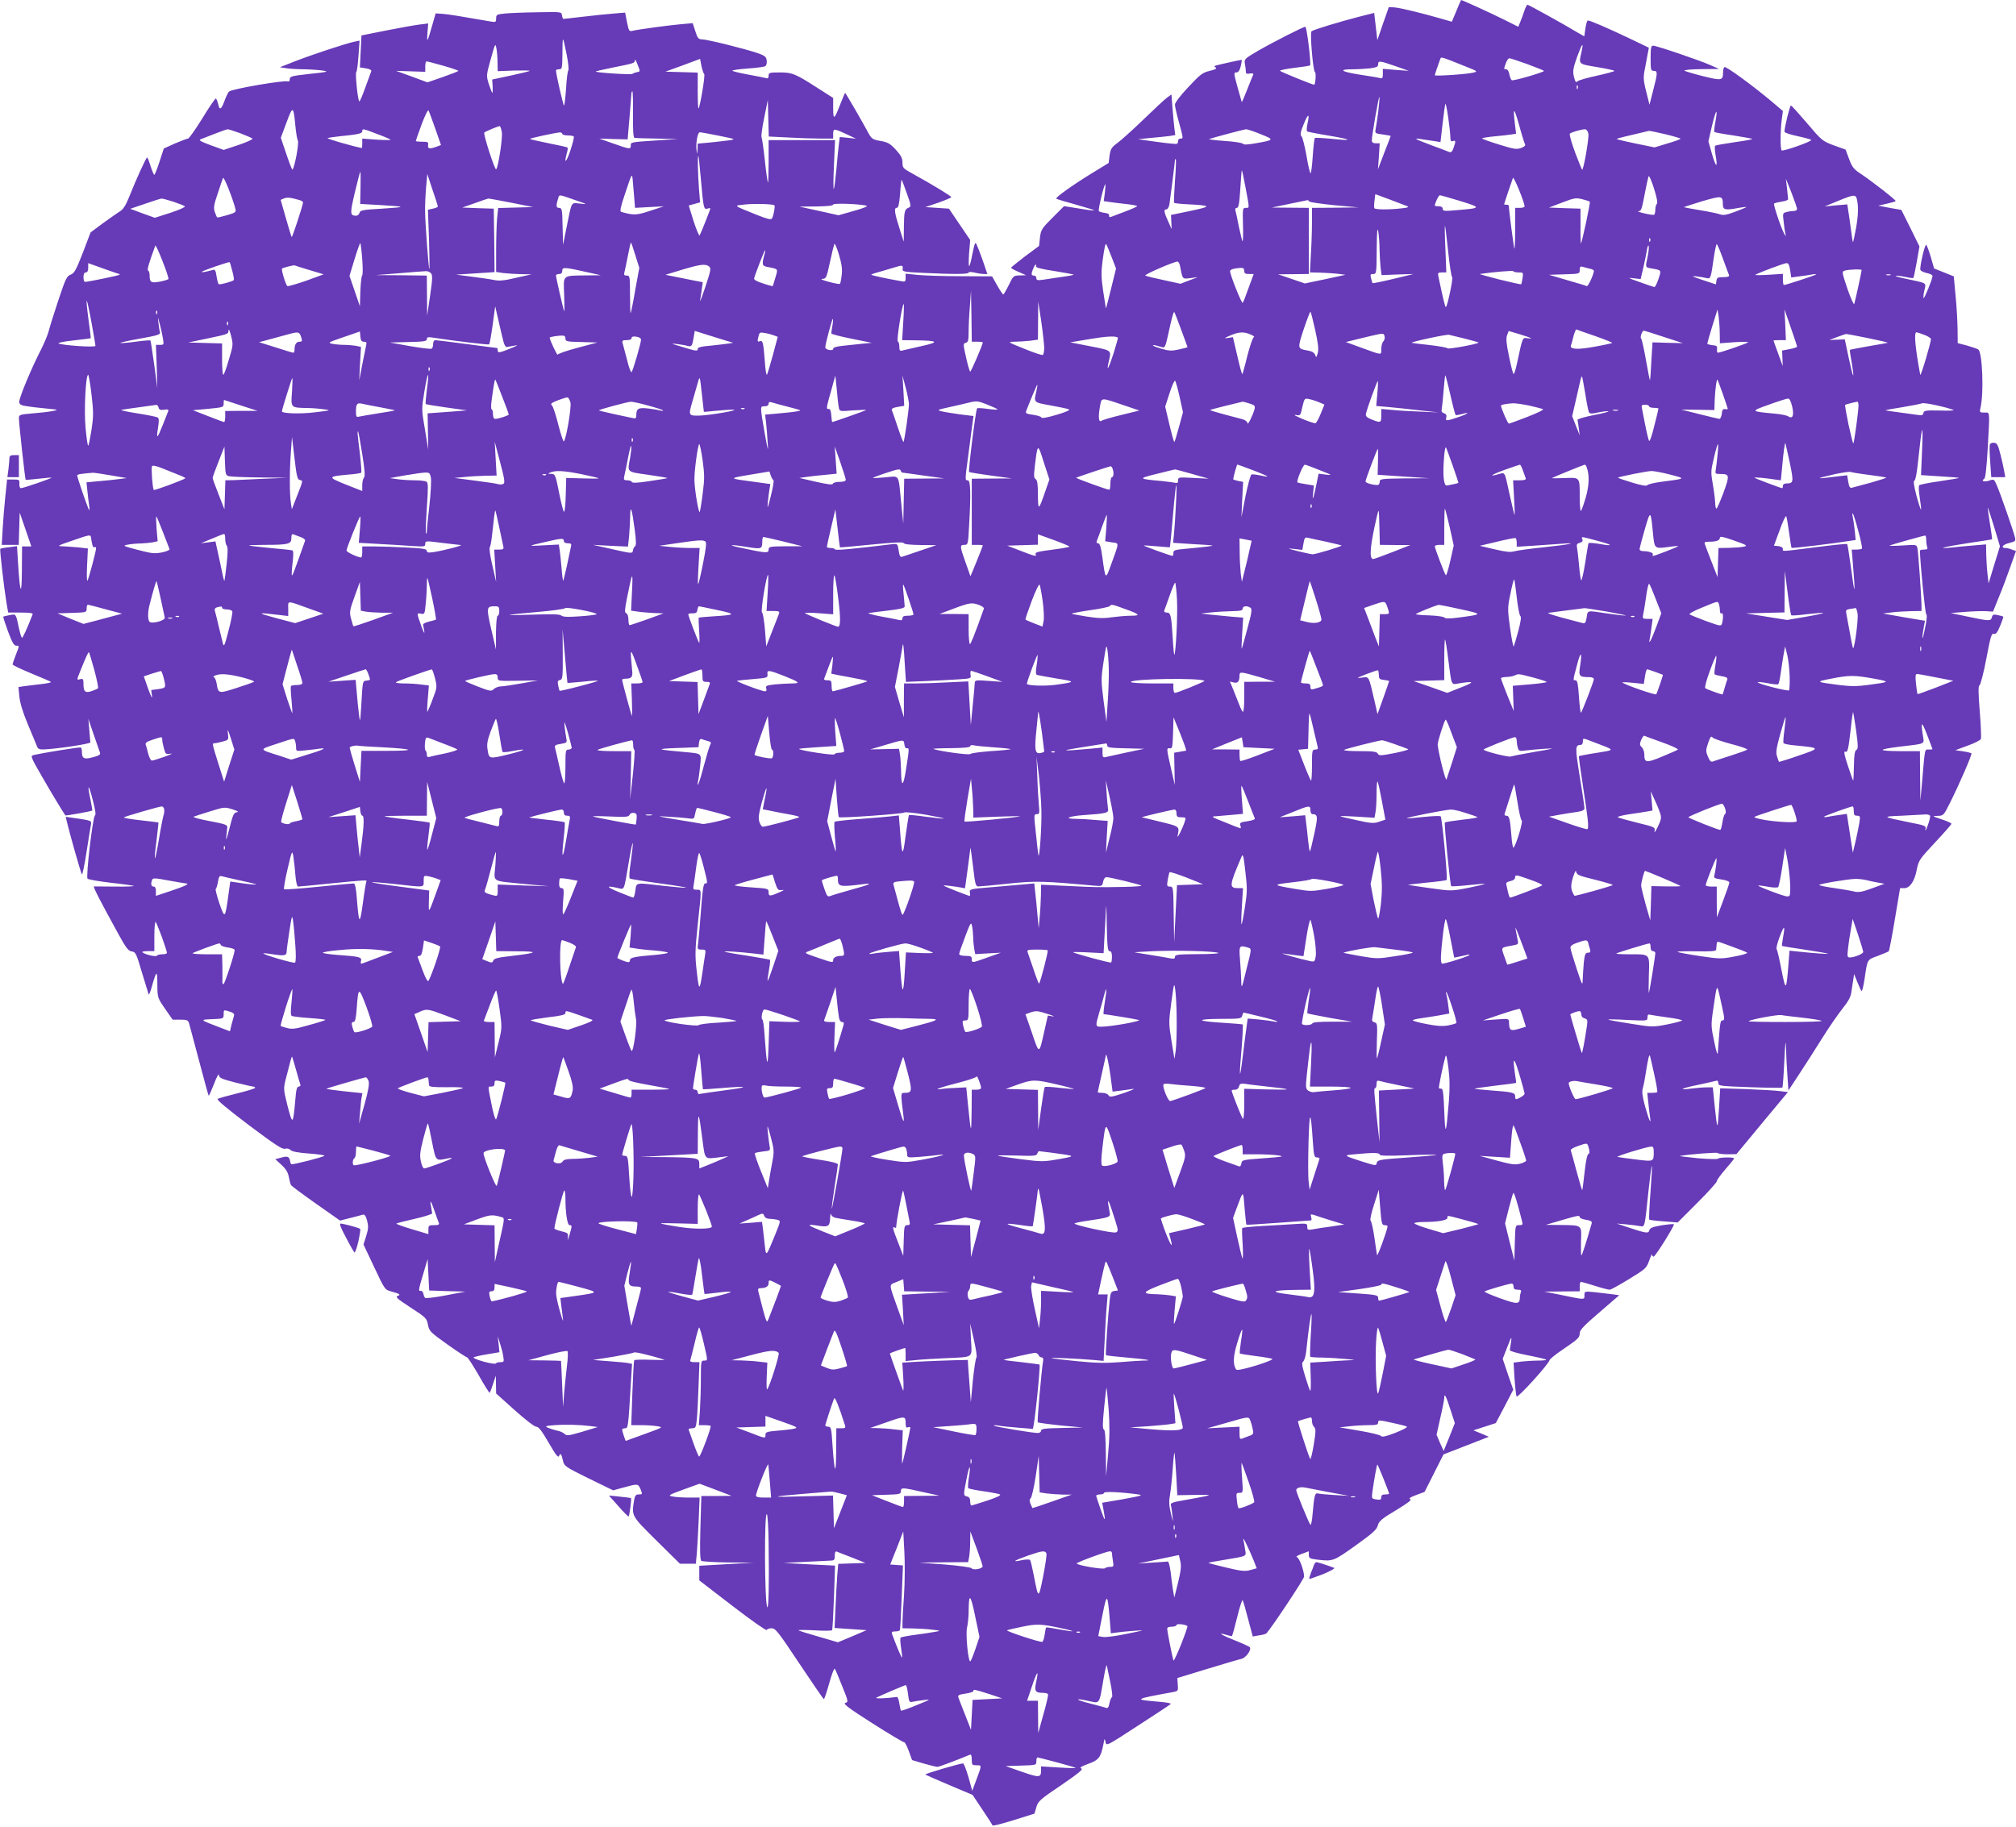 <?xml version="1.0" standalone="no"?>
<!DOCTYPE svg PUBLIC "-//W3C//DTD SVG 20010904//EN"
 "http://www.w3.org/TR/2001/REC-SVG-20010904/DTD/svg10.dtd">
<svg version="1.0" xmlns="http://www.w3.org/2000/svg"
 width="1280pt" height="1160pt" viewBox="0 0 1280 1160"
 preserveAspectRatio="xMidYMid meet">
<g transform="translate(0,1160) scale(0.1,-0.1)"
fill="#673ab7" stroke="none">
<path d="M9247 11531 l-29 -69 -66 19 c-128 37 -261 69 -298 72 l-36 2 -37
-105 -36 -105 -10 87 -10 86 -95 -24 c-121 -31 -293 -83 -303 -93 -11 -11 10
-255 22 -259 8 -3 4 -69 -4 -80 -3 -4 -207 79 -218 88 -4 4 36 12 90 19 53 6
99 13 101 16 8 8 -21 245 -30 245 -14 0 -206 -98 -301 -153 -84 -49 -88 -53
-83 -81 3 -16 6 -37 6 -48 0 -16 5 -19 26 -15 16 3 24 0 21 -7 -3 -6 -20 -48
-38 -94 -18 -45 -33 -81 -35 -80 -1 2 -13 45 -27 96 -24 86 -24 92 -8 92 13 0
22 12 29 40 5 22 8 40 5 40 -7 0 -147 -31 -163 -36 -12 -4 -12 -7 -1 -13 9 -6
-4 -13 -38 -21 -46 -11 -60 -22 -136 -103 -50 -53 -85 -99 -85 -111 0 -12 11
-61 25 -111 29 -106 29 -105 10 -105 -8 0 -15 -6 -15 -14 0 -8 -3 -17 -7 -19
-5 -3 -62 3 -128 12 l-120 17 80 8 c44 4 97 9 118 12 l39 6 -6 47 c-3 25 -8
83 -12 128 l-6 83 -27 -19 c-14 -10 -81 -72 -148 -137 -68 -66 -143 -133 -167
-151 -38 -28 -45 -38 -51 -80 l-6 -48 -103 -63 c-129 -79 -240 -159 -229 -164
4 -3 61 -20 126 -38 64 -18 116 -34 114 -36 -2 -2 -46 3 -97 12 l-94 15 -73
-73 c-69 -69 -74 -77 -80 -127 l-6 -53 -89 -66 c-48 -37 -88 -69 -88 -72 0 -4
21 -16 48 -27 l47 -21 -41 -1 c-39 -1 -41 -3 -69 -61 -16 -33 -32 -60 -35 -60
-3 0 -21 26 -39 58 l-32 57 -197 1 c-108 0 -232 4 -274 8 l-78 8 0 -27 c0 -25
-2 -26 -37 -19 -77 13 -177 35 -181 39 -2 2 16 9 39 15 24 7 70 20 102 30 58
18 61 18 58 -11 -2 -14 18 -17 135 -22 188 -9 284 -9 284 2 0 5 16 5 38 0 20
-5 47 -9 59 -9 l22 0 -30 88 c-17 48 -35 93 -39 101 -9 17 -12 7 -30 -81 -6
-32 -14 -58 -17 -58 -3 0 -3 37 0 83 l7 83 -68 100 -67 99 -75 5 -75 5 83 28
c45 16 82 32 82 35 0 7 -124 82 -242 147 -64 35 -68 39 -68 72 0 28 -9 46 -42
82 -36 39 -51 48 -98 56 -51 9 -56 13 -79 55 -31 59 -142 250 -145 250 -2 0
-15 -33 -31 -72 -38 -99 -45 -103 -45 -26 l0 66 -94 60 c-146 94 -165 102
-246 102 -65 0 -70 -2 -70 -21 0 -13 -5 -19 -12 -16 -7 2 -59 13 -115 23 -57
10 -103 22 -103 25 0 4 44 10 98 14 55 4 105 10 111 15 7 4 11 20 9 35 -3 25
-11 31 -58 48 -80 27 -320 87 -352 87 -23 0 -29 7 -43 51 l-17 52 -77 -7 c-79
-7 -270 -33 -307 -42 -19 -5 -22 1 -33 55 l-12 61 -72 -6 c-40 -3 -127 -12
-194 -20 -67 -8 -124 -14 -126 -14 -3 0 -7 10 -9 23 -3 22 -4 22 -158 19 -85
-1 -179 -5 -207 -8 -49 -5 -53 -8 -53 -31 0 -23 -3 -25 -32 -20 -206 36 -270
46 -307 49 l-45 3 -23 -80 c-30 -106 -34 -111 -29 -42 l5 58 -57 -7 c-31 -4
-127 -21 -212 -38 l-155 -31 -5 -102 -5 -101 38 -6 c25 -4 37 -11 34 -19 -2
-6 -19 -53 -38 -104 -18 -51 -35 -90 -38 -87 -10 9 -27 184 -19 186 4 2 10 47
14 102 l7 98 -34 -7 c-56 -12 -267 -82 -373 -123 l-99 -39 39 -6 c21 -4 75 -7
119 -7 44 -1 98 -5 120 -9 34 -6 20 -9 -87 -20 -116 -13 -128 -16 -128 -33 0
-12 -5 -18 -12 -15 -25 9 -352 -47 -373 -64 -6 -4 -19 -31 -29 -58 -21 -58
-32 -64 -41 -21 -4 16 -10 32 -14 34 -4 3 -43 -54 -86 -125 -44 -71 -85 -129
-91 -129 -6 0 -43 -14 -83 -31 l-71 -32 -27 -83 c-15 -46 -30 -84 -33 -84 -4
0 -14 25 -24 55 -9 30 -19 55 -22 55 -6 0 -70 -139 -112 -246 -24 -59 -40 -85
-62 -97 -16 -10 -64 -44 -107 -75 l-78 -58 -49 -129 c-43 -110 -54 -130 -77
-139 -25 -9 -33 -26 -78 -161 -27 -82 -55 -170 -61 -195 -6 -25 -29 -79 -50
-121 -63 -122 -141 -311 -138 -333 3 -19 14 -22 103 -33 55 -6 111 -12 125
-13 38 -3 -38 -17 -142 -25 -82 -7 -88 -9 -88 -30 0 -32 39 -388 43 -392 2 -1
39 2 82 7 43 5 80 8 82 7 4 -4 -179 -67 -194 -67 -7 0 -11 12 -10 28 2 25 -1
27 -38 27 l-40 0 -11 -105 c-6 -58 -14 -151 -17 -207 l-6 -103 54 0 54 0 3
103 3 102 37 -107 37 -108 -30 0 -29 0 -1 -152 c-1 -170 -12 -152 -24 41 l-7
113 -51 -7 c-29 -3 -53 -8 -55 -10 -5 -4 25 -259 39 -342 l11 -63 80 0 c60 0
79 -3 75 -12 -35 -90 -62 -148 -67 -148 -4 0 -12 26 -19 58 -21 98 -18 93 -59
86 -20 -4 -39 -8 -41 -10 -2 -2 12 -44 30 -94 25 -67 38 -90 51 -90 22 0 22 2
-2 -60 -11 -28 -20 -55 -20 -59 0 -5 53 -30 118 -57 64 -26 121 -51 125 -54 4
-4 -23 -10 -60 -14 -37 -4 -85 -10 -107 -13 l-39 -6 6 -61 c4 -40 22 -99 52
-171 25 -60 51 -122 57 -137 8 -24 15 -28 46 -27 74 2 297 35 296 45 -1 5 -4
41 -7 79 l-6 70 34 -100 c19 -54 37 -106 40 -115 4 -12 -7 -19 -46 -29 -56
-15 -69 -8 -69 36 0 12 -3 24 -7 26 -7 4 -236 -33 -300 -48 -21 -5 -18 -12 54
-137 61 -106 136 -230 148 -246 3 -3 167 26 171 31 1 1 -4 33 -12 71 -22 104
-12 101 15 -4 16 -61 21 -94 14 -98 -14 -9 -59 -390 -47 -402 5 -5 72 -17 149
-26 77 -8 142 -18 145 -20 2 -3 -52 -5 -120 -4 -69 1 -129 1 -133 1 -8 -1 38
-90 155 -303 49 -89 63 -107 85 -110 24 -3 29 -13 64 -133 22 -71 41 -134 43
-140 2 -5 11 17 20 50 30 105 35 107 35 14 1 -85 1 -85 49 -155 l48 -69 48 0
c44 0 50 -3 57 -25 4 -14 33 -122 64 -240 31 -118 58 -216 60 -218 2 -2 17 32
34 75 16 43 30 69 31 57 0 -18 14 -25 103 -48 56 -14 108 -26 115 -26 6 0 12
-4 12 -8 0 -4 -51 -20 -113 -35 -61 -15 -118 -31 -125 -35 -8 -6 60 -62 197
-166 165 -124 214 -156 230 -151 13 4 27 1 36 -8 9 -10 48 -17 115 -22 55 -4
100 -10 100 -14 0 -7 -199 -58 -210 -54 -3 1 -7 10 -8 20 -6 29 -16 33 -56 22
l-38 -10 40 -37 c29 -27 41 -48 46 -77 4 -22 10 -45 14 -51 4 -6 75 -59 159
-118 l152 -107 63 16 c35 9 71 18 80 21 13 4 20 -5 29 -38 9 -36 8 -52 -6 -97
l-17 -54 68 -144 c67 -142 67 -143 108 -154 55 -15 63 -21 40 -29 -15 -6 1
-20 83 -73 97 -63 102 -68 110 -109 8 -41 15 -48 123 -125 63 -45 120 -82 125
-82 6 -1 39 -53 75 -115 35 -63 67 -113 69 -110 3 3 13 28 22 57 l17 52 1 -57
1 -57 117 -105 c67 -60 126 -106 138 -106 15 0 35 -26 79 -102 46 -80 61 -98
66 -83 8 22 15 12 25 -33 7 -32 16 -38 162 -110 l156 -76 66 18 c92 25 92 25
108 -11 13 -32 12 -33 -11 -33 -19 0 -24 -6 -30 -37 -16 -101 -19 -96 142
-256 l149 -147 50 0 51 0 6 63 c3 34 8 128 12 210 l6 147 -70 0 c-38 0 -84 3
-102 7 -31 6 -26 9 69 44 l103 37 101 -38 102 -39 -96 -1 -96 0 -6 -202 c-4
-149 -2 -205 6 -210 7 -4 84 -9 172 -10 l160 -1 -172 -10 -173 -10 0 -46 0
-47 212 -163 c117 -90 214 -158 216 -152 2 6 16 11 31 11 25 0 42 -22 177
-225 82 -123 152 -225 155 -225 3 0 18 45 34 101 15 55 31 97 35 92 4 -4 25
-54 47 -110 40 -99 40 -101 20 -107 -17 -4 19 -32 173 -130 107 -68 198 -122
201 -120 4 2 17 -23 29 -55 l21 -58 74 -22 c40 -11 79 -21 87 -21 10 0 125 43
206 77 8 4 12 -6 12 -31 0 -34 2 -36 31 -36 34 0 34 4 -6 -103 l-22 -59 -24
87 c-14 47 -29 86 -34 87 -20 0 -245 -66 -240 -71 3 -2 72 -33 153 -67 l147
-62 62 -93 c35 -52 64 -97 65 -101 2 -4 62 11 135 34 l131 41 12 41 c11 38 23
49 158 140 112 77 142 101 127 106 -13 5 -1 12 44 29 68 24 80 41 97 126 7 37
8 38 13 13 6 -27 7 -26 205 103 110 71 204 133 209 138 5 5 -29 11 -80 15
-158 13 -153 16 90 60 38 7 38 8 35 48 l-3 42 190 58 c105 32 203 61 218 64
28 7 63 56 53 73 -3 5 -43 23 -88 41 -89 35 -124 56 -67 40 18 -6 36 -10 40
-10 3 0 18 54 34 120 16 66 32 115 35 108 4 -7 20 -62 35 -121 l29 -109 40 7
c23 3 44 9 47 13 37 41 239 346 239 360 0 38 -31 121 -46 124 -9 2 5 11 30 20
l46 17 0 -23 c0 -21 6 -24 53 -30 101 -12 102 -11 243 89 110 79 135 101 142
128 7 27 24 42 116 97 76 46 102 66 90 70 -12 4 0 12 37 26 l54 20 60 119 60
119 144 56 144 56 -49 21 -49 20 71 23 71 23 56 106 55 106 -34 98 -33 98 30
77 c30 78 31 77 15 -22 0 -6 50 -20 112 -32 62 -12 116 -25 119 -28 4 -3 -18
-6 -48 -6 -30 0 -78 -3 -106 -6 l-53 -7 6 -101 c4 -55 10 -107 13 -114 7 -12
203 204 209 230 1 7 39 38 84 68 100 68 108 76 108 105 0 19 30 50 126 132
l125 108 -43 6 c-24 3 -73 9 -110 13 -68 7 -68 6 -68 -19 0 -30 4 -30 -140 0
l-115 23 113 1 112 1 0 30 c0 17 3 30 8 30 4 0 43 -11 87 -25 44 -14 87 -25
95 -25 8 0 64 31 124 68 105 64 110 69 127 117 10 28 18 44 18 38 1 -7 5 -13
10 -13 11 0 135 199 129 206 -3 2 -38 -1 -78 -7 -57 -10 -74 -17 -78 -31 -5
-22 -17 -21 -132 17 l-75 25 60 -5 c33 -3 72 -8 87 -11 32 -6 30 -12 54 218
10 93 19 166 22 164 2 -3 -2 -79 -9 -170 -7 -91 -10 -168 -8 -171 3 -2 45 -8
93 -11 l88 -7 124 124 c68 68 124 130 124 137 0 8 25 42 55 77 30 34 55 65 55
69 0 9 -98 7 -102 -2 -1 -4 -59 -3 -128 3 -69 7 -120 13 -115 14 56 11 237 25
241 19 3 -4 31 -8 62 -8 l57 1 163 197 164 197 -49 6 c-26 4 -123 9 -215 13
l-166 5 -8 -132 c-9 -141 -10 -140 -28 28 l-11 110 -40 0 c-22 0 -67 -4 -99
-8 -87 -11 -61 2 46 24 51 11 101 22 111 25 12 4 17 0 17 -14 0 -18 12 -19
201 -26 111 -4 204 -5 206 -2 2 2 8 78 12 168 6 128 9 145 11 78 1 -47 5 -125
9 -175 l6 -90 69 105 c38 58 103 159 144 225 41 66 99 150 128 187 40 50 55
77 59 110 3 23 9 59 12 78 l5 35 20 -50 c11 -27 23 -54 27 -58 4 -4 13 32 20
80 18 123 15 118 84 143 34 13 65 26 69 29 3 3 21 95 39 204 l33 197 26 0 c36
0 66 43 80 118 12 59 18 67 116 172 57 61 104 114 104 119 0 4 -28 17 -62 28
-61 20 -62 21 -26 22 37 1 39 3 77 79 60 119 144 313 138 318 -3 3 -27 9 -54
13 l-48 7 78 29 c44 15 81 35 84 42 3 8 0 86 -7 175 -10 122 -10 162 -1 167 6
4 26 80 43 170 26 139 33 161 47 156 13 -4 23 8 40 50 13 31 22 58 20 59 -2 2
-18 7 -35 10 -26 6 -32 4 -37 -13 -6 -26 -15 -26 -152 3 l-110 23 87 7 c47 4
108 6 134 5 l48 -3 38 94 c22 52 54 139 73 193 l35 98 -26 9 c-14 6 -31 10
-39 10 -34 0 -21 21 19 31 43 11 45 13 39 38 -9 38 -92 277 -114 327 -18 42
-19 43 -49 32 -31 -10 -55 -3 -32 11 8 5 15 67 22 187 14 254 16 234 -21 234
-29 0 -31 2 -25 28 23 91 13 358 -14 373 -8 5 -41 16 -72 25 l-58 15 -1 92
c-1 51 -6 146 -13 212 l-11 120 -62 25 -63 25 -21 73 c-12 40 -25 75 -29 77
-9 6 -43 -142 -37 -159 3 -7 22 -16 41 -20 20 -4 36 -12 36 -19 0 -19 -54
-150 -57 -140 -2 6 0 29 6 52 10 47 21 41 -124 72 -44 9 -69 17 -55 18 14 0
43 -4 65 -9 22 -5 41 -7 43 -5 3 2 12 48 22 102 l17 98 -57 116 -58 116 -74
13 -73 14 53 12 c30 7 56 14 58 17 5 5 -162 135 -233 181 -33 22 -46 40 -63
87 l-22 59 -75 27 c-72 27 -77 31 -170 141 -52 61 -98 112 -102 112 -7 0 -41
-139 -41 -166 0 -7 38 -19 85 -29 47 -10 85 -21 85 -24 0 -11 -180 -74 -188
-66 -9 9 -9 113 0 190 l8 60 -73 62 c-113 95 -288 224 -298 217 -5 -3 -9 -17
-9 -32 0 -54 -8 -55 -126 -26 -60 15 -113 31 -119 35 -5 5 41 9 105 10 l115 1
-52 23 c-63 29 -345 125 -367 125 -13 0 -16 -14 -16 -80 0 -73 2 -80 20 -80
26 0 25 -13 -4 -125 l-23 -90 -10 40 c-30 116 -32 127 -18 194 7 36 15 80 18
97 l6 31 -127 61 c-139 66 -246 112 -260 112 -5 0 -12 -23 -16 -51 l-7 -50
-47 27 c-93 56 -307 174 -314 174 -3 0 -12 -17 -19 -37 -7 -21 -18 -53 -26
-71 l-13 -32 -92 46 c-76 38 -264 124 -271 124 -1 0 -15 -31 -30 -69z m-5649
-278 c10 -51 15 -96 10 -101 -4 -4 -11 -56 -14 -115 -4 -59 -10 -107 -13 -107
-5 0 -51 200 -51 223 0 4 9 7 20 7 19 0 20 7 21 103 1 116 1 116 27 -10z
m-439 -51 l1 -54 104 4 c57 1 102 1 99 -2 -2 -3 -57 -16 -121 -30 l-117 -25 3
-43 c1 -23 0 -42 -2 -42 -2 0 -12 25 -22 55 -17 55 -17 56 12 160 28 100 29
103 36 67 4 -20 7 -61 7 -90z m6882 67 c-18 -78 -22 -75 99 -95 61 -10 110
-21 110 -24 0 -4 -50 -17 -112 -31 -61 -13 -117 -29 -123 -36 -9 -9 -14 -2
-22 30 -8 36 -5 54 20 125 32 88 44 102 28 31z m-726 -95 c66 -26 68 -28 40
-35 -35 -10 -245 -24 -245 -17 0 5 18 58 35 105 5 13 4 14 170 -53z m-5270
-32 c-11 -2 -24 -7 -30 -11 -10 -7 -239 8 -232 15 2 2 48 13 103 24 145 29
144 29 145 48 0 9 8 -3 17 -28 18 -44 17 -45 -3 -48z m426 -12 c8 -6 -26 -208
-36 -219 -3 -2 -5 48 -5 112 l0 116 -102 3 -103 3 110 40 110 41 9 -46 c5 -25
13 -47 17 -50z m5223 64 c56 -21 105 -40 109 -44 7 -6 -175 -60 -202 -60 -6 0
-13 16 -17 35 -3 20 -12 35 -20 35 -17 0 -17 -1 -3 39 6 17 16 31 22 31 6 0
56 -16 111 -36z m-6881 -11 c53 -15 97 -30 97 -33 0 -3 -44 -20 -98 -39 l-98
-34 -100 37 -99 36 93 -3 92 -3 0 33 c0 18 3 33 8 33 4 1 51 -12 105 -27z
m6047 -3 l85 -30 -82 6 -83 7 0 -32 c0 -26 -3 -31 -17 -27 -10 3 -68 13 -130
22 -119 19 -139 34 -45 34 31 0 81 3 110 6 42 6 52 10 52 25 0 25 9 24 110
-11z m1157 -142 c-3 -8 -6 -5 -6 6 -1 11 2 17 5 13 3 -3 4 -12 1 -19z m-5998
-165 c-1 -102 2 -148 10 -149 6 -1 71 -3 144 -4 l132 -3 -125 -8 c-180 -12
-175 -11 -175 -34 -1 -24 -6 -24 -115 15 l-85 30 90 -3 90 -2 12 140 c6 77 12
146 12 153 1 6 3 12 6 12 3 0 5 -66 4 -147z m4732 20 c-6 -48 -14 -100 -17
-114 -5 -25 -2 -27 46 -33 27 -4 50 -8 50 -9 0 -1 -18 -49 -41 -107 l-40 -105
6 83 5 82 -25 0 c-17 0 -25 6 -25 18 -1 28 44 282 48 277 2 -2 -1 -43 -7 -92z
m-3749 -166 c67 -4 159 -7 205 -7 l83 0 0 31 c0 35 5 34 93 -7 l52 -25 -52 6
-51 5 -6 -47 c-3 -27 -11 -100 -16 -163 -6 -63 -13 -117 -16 -120 -4 -3 -3 66
1 153 l7 157 -211 0 -211 0 0 -137 c0 -75 -2 -134 -4 -132 -3 2 -12 66 -20
142 -8 75 -18 142 -21 147 -3 5 4 60 17 122 l23 113 3 -116 3 -116 121 -6z
m4207 -6 c1 -16 5 -21 16 -17 18 7 19 -1 4 -43 -8 -24 -16 -31 -28 -26 -9 4
-59 23 -111 42 -106 40 -121 48 -70 40 19 -3 56 -9 81 -12 l45 -7 13 114 c7
62 15 120 18 128 5 13 31 -159 32 -219z m-7334 84 c4 -44 11 -88 16 -97 9 -16
-20 -171 -34 -185 -3 -2 -20 42 -39 99 l-35 103 36 97 c40 108 44 107 56 -17z
m7808 -122 c4 -7 -5 -15 -26 -23 -28 -10 -46 -7 -139 22 -59 18 -108 36 -108
39 0 3 35 9 78 13 42 4 91 9 107 12 l31 5 -7 57 c-14 114 -7 115 25 2 17 -63
35 -120 39 -127z m-6919 99 l36 -103 -24 -9 c-48 -18 -61 -16 -58 8 3 20 -1
22 -37 22 -23 0 -41 2 -41 5 0 3 17 50 37 105 22 59 40 95 44 88 4 -7 23 -59
43 -116z m8127 42 c-6 -32 -9 -60 -6 -62 2 -3 57 -13 120 -22 64 -10 118 -20
121 -22 2 -3 -48 -12 -112 -21 -63 -9 -119 -19 -123 -22 -5 -2 -4 -27 1 -56
16 -87 4 -88 -21 -1 l-24 84 23 100 c25 105 39 120 21 22z m-2590 -12 c-5 -23
-6 -44 -1 -47 4 -2 67 -15 141 -27 149 -25 152 -34 8 -19 -52 5 -97 7 -100 5
-4 -2 -10 -53 -14 -114 -4 -60 -10 -110 -14 -110 -4 0 -16 50 -26 112 -11 61
-25 117 -32 123 -9 10 -6 27 15 78 28 69 39 69 23 -1z m-5115 -49 c7 -35 -23
-230 -36 -238 -9 -5 -83 225 -75 233 6 7 83 39 97 41 4 1 10 -15 14 -36z
m-1661 -9 c38 -15 74 -30 78 -34 5 -4 -34 -22 -87 -40 l-96 -32 -83 30 c-64
24 -78 32 -62 38 11 4 52 20 90 35 39 15 74 28 80 28 5 1 41 -11 80 -25z m870
-5 c44 -16 82 -33 85 -36 3 -3 -37 -3 -87 0 l-93 7 0 -30 c0 -17 -1 -30 -2
-30 -52 9 -229 60 -218 63 8 3 44 8 80 12 112 11 140 17 140 31 0 19 4 18 95
-17z m5609 -1 c89 -35 88 -37 -32 -58 -51 -9 -76 -10 -80 -3 -4 6 -56 14 -117
18 -60 4 -105 10 -98 12 29 10 220 61 233 62 8 1 51 -13 94 -31z m2081 3 c5
-25 -28 -217 -39 -229 -2 -1 -22 48 -45 109 -23 62 -38 116 -34 120 9 9 70 27
95 28 10 1 19 -10 23 -28z m487 -3 c54 -13 98 -26 98 -29 0 -3 -37 -17 -83
-30 l-82 -25 -122 25 c-68 14 -121 27 -119 29 4 3 63 18 206 51 3 1 49 -9 102
-21z m-7002 2 c0 -5 15 -10 34 -10 19 0 37 -3 39 -7 3 -5 -7 -44 -21 -87 -25
-76 -43 -93 -24 -22 6 19 8 37 5 39 -2 3 -58 15 -123 28 -66 13 -117 25 -115
27 5 6 162 39 188 41 9 1 17 -3 17 -9z m995 -12 c107 -22 109 -22 65 -29 -25
-3 -80 -10 -122 -14 l-78 -7 -1 -36 c-2 -34 -2 -34 -6 -8 -7 43 6 116 20 116
7 0 62 -10 122 -22z m-116 -265 c17 -193 19 -205 42 -198 11 4 19 4 19 1 0 -7
-60 -158 -68 -171 -3 -5 -20 35 -38 90 l-31 100 36 10 36 10 -7 85 c-7 98 -10
210 -4 210 2 0 8 -62 15 -137z m3011 -23 c-5 -74 -8 -136 -5 -138 3 -3 40 -7
82 -9 157 -8 160 -13 23 -42 l-125 -26 2 -45 2 -45 -18 40 c-31 68 -34 85 -17
85 9 0 17 12 21 33 6 40 35 268 35 281 0 5 2 7 5 4 3 -3 1 -65 -5 -138z m449
-45 c25 -134 25 -125 0 -125 -19 0 -20 -5 -17 -110 2 -60 0 -106 -3 -102 -3 4
-13 45 -23 92 -9 47 -19 93 -22 103 -3 10 0 17 9 17 11 0 16 26 22 121 4 66 8
119 10 117 2 -2 13 -52 24 -113z m-5620 3 l-2 -103 124 -7 c172 -10 174 -13
15 -23 -123 -7 -139 -10 -143 -26 -3 -11 -13 -19 -22 -19 -39 1 -40 12 -8 148
17 72 33 132 35 132 2 0 2 -46 1 -102z m491 -119 c0 -4 -14 -11 -32 -14 l-31
-7 7 -191 c3 -105 4 -189 2 -186 -5 5 -26 284 -27 365 -1 33 2 101 6 150 l8
89 33 -100 c19 -54 34 -102 34 -106z m1246 64 l6 -73 91 5 92 5 -88 -29 c-87
-29 -105 -29 -184 -6 -8 3 -2 35 23 107 45 136 47 140 51 98 2 -19 6 -68 9
-107z m6494 -47 c-6 -6 -10 -22 -10 -37 0 -15 -3 -30 -8 -33 -4 -2 -32 2 -62
9 -30 7 -47 14 -38 14 19 1 21 6 43 121 9 47 19 92 22 100 3 8 18 -25 34 -75
18 -57 25 -93 19 -99z m-9025 -33 c5 -20 -1 -24 -52 -39 -32 -9 -60 -16 -63
-15 -3 1 -10 16 -16 34 -9 27 -7 45 18 117 15 47 31 92 34 100 5 13 60 -125
79 -197z m8185 16 c0 -5 -13 -9 -30 -9 l-30 0 0 -132 c0 -72 -2 -129 -5 -127
-3 4 -35 244 -35 272 0 4 -7 7 -15 7 -8 0 -15 1 -15 3 0 4 47 143 56 167 5 13
74 -156 74 -181z m-3922 82 c26 -73 28 -83 13 -89 -27 -10 -31 -23 -32 -122
l-1 -95 -24 75 c-35 109 -39 140 -21 140 11 0 16 20 22 91 3 50 8 89 10 87 2
-2 17 -41 33 -87z m5652 -98 c0 -7 -10 -13 -22 -13 -13 0 -34 -3 -46 -7 -23
-5 -24 -9 -17 -62 3 -31 8 -65 11 -76 4 -17 3 -17 -5 -4 -19 29 -73 190 -67
196 4 4 25 9 49 13 23 3 41 10 40 15 0 6 -4 37 -7 70 l-7 60 36 -90 c19 -49
35 -96 35 -102z m-4395 103 l-7 -53 39 -6 c21 -3 68 -9 106 -13 37 -4 67 -10
67 -13 0 -3 -35 -19 -78 -35 -42 -16 -83 -31 -90 -34 -7 -2 -12 2 -10 9 2 9
-8 15 -27 17 -16 2 -34 7 -38 11 -7 7 33 171 41 171 2 0 0 -24 -3 -54z m1919
-85 c14 -6 5 -10 -35 -14 -75 -9 -167 -9 -173 1 -2 4 -2 26 1 48 l5 41 92 -34
c50 -19 100 -38 110 -42z m-5284 39 c82 -28 83 -29 34 -23 -60 6 -52 20 -86
-147 l-23 -115 -3 118 c-2 109 -4 117 -23 117 -19 0 -20 14 -3 68 5 17 8 16
104 -18z m5623 -7 c136 -42 134 -45 -30 -58 -73 -7 -83 -5 -83 9 0 10 -9 16
-25 16 -14 0 -25 2 -25 4 0 16 24 66 32 66 6 0 65 -17 131 -37z m1666 -25 c1
-31 18 -34 101 -18 25 4 46 7 48 5 1 -1 -30 -14 -69 -29 -57 -21 -78 -25 -98
-17 -14 5 -71 17 -126 26 -55 9 -101 18 -103 19 -1 2 51 18 115 38 129 37 131
37 132 -24z m856 6 c4 -37 1 -87 -10 -150 -10 -52 -19 -94 -20 -92 -2 2 -8 41
-14 88 -6 47 -14 100 -17 118 l-5 34 -72 -6 -72 -7 85 35 c116 47 116 47 125
-20z m-9895 26 c14 -4 25 -11 24 -16 -3 -25 -68 -223 -72 -219 -2 2 -19 56
-37 120 l-33 116 21 9 c21 8 40 6 97 -10z m8194 -11 c5 -4 -49 -257 -56 -264
-2 -2 -4 46 -3 108 l0 112 -100 3 -100 4 84 32 c76 29 87 31 127 21 24 -6 45
-13 48 -16z m-8993 0 c35 -12 68 -25 73 -29 4 -5 -37 -23 -91 -41 l-100 -32
-78 28 -78 29 94 32 c52 18 99 33 105 33 5 1 39 -9 75 -20z m2144 -6 l140 -28
-111 -3 -111 -3 -7 -67 c-3 -37 -6 -128 -6 -203 l0 -136 46 -7 c26 -3 77 -6
113 -7 l66 -1 -98 -22 c-75 -18 -108 -21 -140 -14 -23 5 -87 14 -142 21 l-100
13 123 8 122 8 -2 202 -3 201 -100 3 -100 4 80 28 c44 16 82 29 85 29 3 1 68
-11 145 -26z m5067 8 c2 -5 73 -15 158 -24 l155 -14 -147 -2 -148 -1 0 -92 c0
-51 -3 -144 -7 -205 l-6 -113 59 -1 c32 -1 83 -4 113 -7 l54 -7 -129 -28 -129
-27 -85 29 -85 29 98 1 97 1 0 210 0 210 -117 1 -118 1 110 23 c61 13 113 23
117 24 3 0 8 -3 10 -8z m-3395 -25 c6 -5 -6 -69 -16 -84 -5 -9 -32 -2 -97 24
-153 62 -147 57 -79 65 59 7 184 4 192 -5z m587 -4 c5 -3 -33 -18 -85 -32
l-95 -27 -125 28 -124 27 108 1 c71 1 107 5 107 12 0 11 194 3 214 -9z m3255
-278 c1 -39 4 -91 7 -116 l6 -45 102 4 101 3 -128 -31 c-71 -17 -130 -29 -132
-27 -2 1 -6 15 -10 31 -6 23 -4 27 14 27 20 0 21 4 22 158 1 112 4 144 10 112
4 -25 8 -77 8 -116z m436 -14 c9 -85 20 -157 25 -160 8 -5 -31 -190 -40 -190
-5 0 -18 54 -48 198 -4 19 0 22 23 22 l28 0 -6 153 c-4 83 -5 148 -2 142 2 -5
11 -80 20 -165z m1282 68 c-3 -8 -6 -5 -6 6 -1 11 2 17 5 13 3 -3 4 -12 1 -19z
m-8177 -115 c4 -54 4 -100 -1 -103 -4 -3 -9 -48 -11 -100 l-3 -95 -33 97 -33
96 32 106 c18 58 34 104 37 102 2 -3 8 -49 12 -103z m1734 26 l25 -80 -26
-142 c-13 -78 -27 -144 -29 -146 -2 -2 -4 50 -4 117 0 117 -1 122 -21 122 -15
0 -19 5 -15 18 3 9 12 56 22 105 9 48 18 87 20 87 2 0 14 -36 28 -81z m1310
-126 c-3 -29 -8 -54 -12 -56 -4 -2 -36 4 -72 14 -38 10 -54 17 -39 18 24 1 27
6 48 104 12 56 25 109 28 117 3 8 16 -21 29 -65 18 -60 23 -93 18 -132z
m-4274 -24 c0 -4 -24 -11 -52 -17 -59 -11 -68 -6 -68 40 0 14 -4 28 -10 30 -8
2 8 56 46 158 5 12 82 -184 84 -211z m5987 141 l29 -75 -32 -130 c-17 -71 -32
-127 -33 -122 0 4 -8 53 -17 110 -12 83 -13 118 -4 187 12 88 18 116 24 109 2
-2 17 -38 33 -79z m3404 -1 c-15 -69 -16 -67 27 -74 62 -11 61 -9 42 -67 -10
-29 -22 -52 -26 -51 -5 1 -47 15 -94 32 -74 26 -79 29 -39 24 l46 -5 17 73 c9
41 20 92 23 114 4 22 9 32 11 22 2 -9 -1 -40 -7 -68z m478 -11 c19 -51 36 -99
39 -105 3 -9 -8 -13 -36 -13 -35 0 -41 -3 -44 -23 l-3 -23 -85 28 c-68 23 -76
27 -40 23 25 -3 55 -8 66 -11 25 -6 27 -1 45 129 7 48 16 87 19 87 3 0 21 -42
39 -92z m-6083 35 c-20 -73 -19 -81 16 -88 72 -14 68 -10 51 -68 -8 -29 -16
-53 -17 -54 -1 -1 -29 6 -61 17 -38 12 -59 23 -57 32 6 25 65 178 69 178 3 0
2 -8 -1 -17z m-3381 -114 c8 -29 12 -55 9 -58 -9 -9 -87 -30 -95 -26 -4 3 -10
25 -14 50 -5 37 -10 45 -23 41 -41 -12 -77 -18 -71 -12 7 8 173 65 177 61 2
-2 10 -27 17 -56z m6019 24 c14 -76 13 -76 64 -69 l47 6 -55 -21 -55 -21 -105
23 c-58 12 -111 25 -118 29 -11 5 174 86 204 89 7 1 15 -16 18 -36z m-6737
-43 c4 0 4 -2 1 -5 -5 -5 -199 -45 -218 -45 -6 0 -10 14 -10 30 0 20 5 30 15
30 10 0 15 10 15 30 l0 29 95 -34 c53 -19 99 -35 102 -35z m10609 24 l7 -46
51 7 c28 3 65 9 81 12 17 3 28 3 25 0 -5 -6 -192 -67 -204 -67 -3 0 -6 16 -6
35 l0 36 -92 -6 c-51 -3 -88 -3 -83 0 25 15 182 73 197 74 13 1 19 -11 24 -45z
m-9401 1 l90 -27 -109 -40 c-61 -21 -115 -37 -121 -35 -10 5 -41 105 -34 112
6 5 73 22 79 20 3 -2 46 -15 95 -30z m2537 23 c14 -12 11 -25 -23 -128 -21
-63 -36 -103 -34 -87 3 15 8 47 11 71 l6 44 -58 11 c-33 7 -86 17 -119 24
l-60 12 105 32 c117 35 149 39 172 21z m2076 0 c-2 -7 39 -18 116 -29 66 -11
121 -21 123 -23 2 -2 -33 -9 -79 -15 -46 -7 -100 -15 -120 -18 -31 -4 -38 -2
-38 11 0 9 -7 16 -15 16 -18 0 -19 9 -5 44 10 26 22 36 18 14z m3515 -14 c15
-3 27 -9 27 -13 0 -21 -36 -101 -45 -98 -5 3 -62 20 -125 38 l-115 34 98 3
c96 3 97 3 97 28 0 19 4 24 18 20 9 -3 29 -8 45 -12z m-6358 -24 l80 -18 -95
-1 c-152 -2 -143 6 -138 -122 2 -60 3 -107 0 -105 -4 5 -52 213 -52 227 0 5 9
9 20 9 14 0 20 7 20 21 0 24 14 23 165 -11z m4165 10 c0 -16 7 -20 30 -20 l30
0 -32 -87 c-17 -49 -34 -92 -38 -96 -6 -7 -80 177 -80 201 0 11 24 18 68 21
16 1 22 -5 22 -19z m1742 -10 c30 0 30 -1 25 -36 -3 -20 -7 -38 -9 -39 -2 -2
-64 12 -138 30 -74 19 -130 35 -125 35 86 13 211 23 213 18 2 -5 17 -8 34 -8z
m2178 15 c0 -9 -42 -201 -47 -215 -3 -8 -22 35 -43 95 -36 108 -37 110 -16
117 25 7 106 10 106 3z m-9085 -19 c12 -12 12 -32 -4 -142 l-19 -129 -1 128
-1 127 -162 2 -163 1 150 12 c83 7 158 13 168 13 10 1 25 -4 32 -12z m9268
-13 c-7 -2 -19 -2 -25 0 -7 3 -2 5 12 5 14 0 19 -2 13 -5z m-5798 -423 c19 0
35 -2 35 -5 0 -13 -74 -185 -80 -185 -3 0 -15 40 -26 89 -19 86 -20 90 -2 94
15 4 18 16 18 69 0 34 3 108 8 163 l7 100 3 -162 2 -163 35 0z m-5621 105 c13
-71 23 -131 22 -132 -9 -10 -211 4 -234 16 -7 4 35 13 94 19 59 7 108 13 110
14 1 2 -4 48 -12 103 -25 186 -16 177 20 -20z m6046 -142 c0 -23 -4 -44 -9
-47 -4 -3 -57 14 -117 39 -107 43 -108 44 -64 45 25 0 69 3 98 6 l52 7 1 121
1 121 19 -125 c10 -69 18 -144 19 -167z m-895 162 l-7 -115 83 -1 c148 -2 157
-11 39 -37 -58 -13 -113 -26 -122 -28 -14 -4 -18 1 -18 24 0 17 -4 32 -10 34
-9 3 28 238 38 238 2 0 1 -52 -3 -115z m-2537 -130 c5 -16 13 -29 18 -29 5 1
25 5 44 8 33 6 32 5 -10 -13 -77 -32 -90 -34 -90 -17 0 9 -2 16 -3 16 -2 0
-89 11 -193 25 -104 14 -195 25 -201 25 -7 0 -13 -11 -13 -24 0 -14 -4 -27 -9
-30 -5 -4 -67 4 -138 16 l-128 23 118 3 c98 2 117 5 117 18 0 13 8 15 38 10
138 -21 354 -47 358 -43 3 3 13 59 22 124 l16 118 23 -100 c12 -55 27 -113 31
-130z m-2201 183 c-3 -8 -6 -5 -6 6 -1 11 2 17 5 13 3 -3 4 -12 1 -19z m9922
-125 l1 -63 93 7 c50 3 89 3 86 -1 -6 -7 -177 -66 -192 -66 -4 0 -7 10 -5 23
2 18 -2 23 -29 25 -18 2 -33 6 -33 10 0 4 14 54 32 112 l33 105 7 -45 c3 -25
7 -73 7 -107z m491 -84 c0 -4 -21 -11 -47 -16 l-48 -9 2 -49 2 -50 -29 80
c-16 44 -30 81 -30 83 0 1 18 2 40 2 l39 0 -4 98 -5 97 40 -115 c22 -63 40
-117 40 -121z m-3910 106 c22 -59 40 -109 40 -110 0 -1 -24 -7 -54 -14 -46
-10 -63 -10 -110 4 -31 9 -56 19 -56 21 0 3 9 3 20 0 11 -3 29 -8 39 -11 16
-5 21 4 36 72 24 112 36 156 41 151 2 -2 22 -53 44 -113z m850 1 c19 -85 23
-122 17 -147 -9 -31 -10 -32 -17 -12 -6 14 -21 23 -47 27 -66 12 -66 11 -26
134 21 62 40 112 43 112 3 0 16 -51 30 -114z m-7315 -58 c6 -36 5 -38 -19 -38
l-26 0 5 -137 4 -138 -20 150 c-12 83 -22 152 -24 153 -2 2 -45 -1 -95 -8 -50
-7 -93 -10 -96 -8 -2 3 54 15 126 28 108 19 130 26 126 39 -3 9 -7 36 -10 61
-5 44 -5 43 9 -10 8 -30 17 -72 20 -92z m4250 83 c-4 -22 -7 -44 -7 -48 1 -5
58 -20 129 -34 l128 -26 -62 -6 c-35 -4 -90 -10 -123 -13 -39 -4 -60 -10 -60
-19 0 -16 -50 -7 -50 9 -1 18 44 185 48 181 2 -2 1 -22 -3 -44z m-3838 7 c-3
-8 -6 -5 -6 6 -1 11 2 17 5 13 3 -3 4 -12 1 -19z m6 -222 c-15 -53 -31 -96
-35 -96 -5 0 -8 45 -8 100 l0 99 -107 3 -108 3 110 23 c148 31 145 30 146 55
1 12 8 -4 16 -35 14 -55 14 -60 -14 -152z m8675 150 c62 -22 110 -41 108 -44
-3 -2 -51 -13 -108 -23 -111 -21 -163 -18 -154 8 4 9 11 35 17 60 7 24 15 43
18 41 4 -2 57 -21 119 -42z m-8214 -13 c6 -19 3 -23 -12 -23 -21 0 -32 -18
-32 -51 0 -10 -3 -19 -7 -19 -5 0 -55 15 -113 34 l-105 33 45 12 c25 7 81 22
125 34 83 23 86 23 99 -20z m397 -23 c15 0 18 -5 14 -22 -3 -13 -14 -68 -25
-123 l-19 -100 5 106 6 106 -32 7 c-18 3 -52 6 -75 6 -23 0 -57 3 -76 7 -30 6
-25 9 72 42 l104 36 3 -32 c2 -25 8 -33 23 -33z m2269 16 l75 -23 -40 -6 c-22
-3 -73 -9 -112 -13 -53 -4 -73 -10 -73 -20 0 -16 -12 -14 -115 18 -58 17 -58
18 -15 13 25 -3 55 -8 67 -12 25 -6 28 -1 38 59 l6 37 47 -15 c26 -8 81 -25
122 -38z m5140 7 c3 -3 -7 -3 -22 -1 -31 6 -31 6 -64 -149 -9 -45 -20 -80 -24
-78 -4 2 -17 53 -29 112 -17 82 -20 114 -12 135 l10 26 68 -20 c37 -11 70 -23
73 -25z m845 7 l120 -39 -97 2 -96 3 -7 -116 c-3 -63 -7 -119 -9 -124 -1 -5
-12 51 -25 125 -13 74 -27 136 -31 139 -9 6 6 50 17 50 4 0 62 -18 128 -40z
m-5650 10 l23 -9 -30 -113 c-17 -62 -34 -119 -38 -127 -4 -8 -11 30 -14 85 -9
119 -13 135 -32 127 -15 -6 -17 0 -7 35 5 21 10 23 40 17 20 -3 45 -10 58 -15z
m3025 6 c18 -7 27 -15 21 -17 -7 -3 -25 -55 -41 -117 -15 -63 -30 -115 -32
-118 -3 -2 -17 50 -32 116 l-28 119 -31 -5 c-28 -4 -26 -2 13 15 54 24 87 26
130 7z m843 -44 c-7 -7 -13 -29 -13 -48 0 -41 11 -42 -135 11 l-90 33 40 10
c22 6 76 18 120 29 79 18 80 18 86 -2 3 -11 -1 -26 -8 -33z m3434 42 c24 -9
43 -21 43 -27 0 -23 -65 -241 -68 -227 -32 171 -41 270 -24 270 3 0 26 -7 49
-16z m-2914 -25 c48 -12 86 -23 85 -25 -11 -10 -192 -43 -197 -36 -3 5 -55 14
-115 21 -60 6 -111 13 -113 14 -6 6 221 55 237 51 8 -2 55 -13 103 -25z m2557
4 c74 -15 130 -28 125 -30 -6 -1 -61 -12 -124 -22 -62 -11 -114 -21 -116 -23
-1 -2 4 -39 12 -82 20 -120 9 -101 -19 31 l-25 118 -49 -2 -49 -2 50 19 c28
10 52 19 55 19 3 1 66 -11 140 -26z m-8270 -3 c0 -18 8 -20 102 -22 l101 -3
-124 -33 c-68 -18 -126 -38 -128 -44 -3 -8 -51 94 -51 108 0 4 41 11 73 13 21
1 27 -4 27 -19z m480 -7 c0 -21 -51 -197 -60 -206 -4 -5 -17 29 -28 75 -12 46
-25 93 -28 106 -6 19 -3 22 25 22 19 0 31 5 31 13 0 9 10 12 30 9 17 -2 30
-10 30 -19z m3028 12 c1 -1 -11 -46 -28 -100 -32 -98 -47 -123 -30 -50 17 72
21 69 -117 96 l-128 25 125 21 c107 18 166 21 178 8z m-4371 -207 c-3 -8 -6
-5 -6 6 -1 11 2 17 5 13 3 -3 4 -12 1 -19z m-17 -124 c-6 -48 -9 -88 -7 -90 2
-2 62 -12 133 -22 l129 -18 -100 -8 c-55 -4 -111 -8 -125 -9 l-25 -2 2 -115 2
-115 -21 128 c-22 128 -22 129 -3 244 22 132 33 137 15 7z m-2129 -29 c13
-112 13 -137 0 -225 -9 -55 -18 -100 -21 -100 -4 0 -11 52 -17 115 -10 111 1
335 17 335 3 0 13 -56 21 -125z m8628 -4 c15 -67 30 -123 33 -126 2 -3 19 0
38 5 59 17 43 3 -21 -19 -77 -26 -83 -26 -76 -1 3 13 -1 21 -15 26 -14 4 -18
12 -14 27 2 12 8 66 12 120 4 54 9 96 11 93 2 -2 17 -58 32 -125z m-4740 -106
c1 -1 34 2 74 6 39 4 90 8 112 7 50 -1 -152 -36 -212 -37 -73 -2 -73 0 -46 92
13 45 29 100 35 122 11 39 12 37 24 -75 7 -63 13 -115 13 -115z m857 26 c5
-24 6 -24 91 -17 48 3 85 4 82 2 -4 -4 -208 -76 -215 -76 -2 0 -4 19 -6 43 -2
27 -7 41 -15 40 -17 -4 -16 7 1 70 8 29 21 72 27 97 l13 45 9 -90 c4 -49 10
-101 13 -114z m445 24 c1 -29 -28 -236 -35 -242 -1 -2 -18 41 -36 94 -18 54
-35 104 -38 110 -2 8 11 15 38 19 l41 7 -5 96 -6 96 20 -75 c11 -41 20 -88 21
-105z m4294 66 c9 -60 20 -114 24 -120 6 -9 21 -9 59 0 29 6 57 9 64 7 6 -2
-35 -13 -93 -24 -57 -11 -103 -25 -103 -30 1 -5 5 -29 8 -54 l6 -45 -24 61
-24 61 24 104 c13 57 26 114 29 127 3 12 7 22 9 22 2 0 11 -49 21 -109z
m-8211 11 c-8 -102 -9 -101 96 -103 30 0 78 -4 105 -8 49 -6 47 -7 -53 -19
-94 -12 -212 -8 -212 6 0 11 63 212 66 212 2 0 1 -40 -2 -88z m1335 -32 c23
-58 41 -108 41 -112 0 -7 -65 -28 -87 -28 -8 0 -13 13 -13 30 0 17 -4 30 -8
30 -5 0 -5 28 0 63 14 99 19 129 23 126 2 -2 22 -51 44 -109z m4301 -2 l21
-96 -25 -92 c-14 -51 -27 -95 -30 -97 -2 -2 -16 47 -31 110 l-27 115 28 86
c15 47 31 83 35 78 4 -4 17 -50 29 -104z m3449 19 c17 -49 31 -91 31 -93 0 -3
-8 -4 -17 -2 -14 2 -19 -5 -21 -29 -2 -18 -9 -33 -15 -33 -7 1 -64 14 -127 30
l-115 29 105 -1 105 -2 2 65 c3 67 12 134 18 128 1 -2 17 -44 34 -92z m-2194
4 l-7 -79 79 -7 c43 -4 132 -13 198 -21 l120 -13 -115 5 c-63 2 -145 7 -182
11 l-68 6 0 -42 c0 -46 -3 -48 -61 -25 -33 14 -40 21 -36 38 8 36 70 206 75
206 2 0 1 -36 -3 -79z m-2165 14 c-17 -72 -19 -70 93 -90 56 -10 108 -21 115
-25 8 -4 -27 -19 -79 -34 -61 -18 -95 -24 -97 -17 -2 6 -26 13 -53 17 -41 5
-49 10 -44 23 22 58 69 170 71 168 2 -1 -1 -20 -6 -42z m-2958 -71 c7 -28 -26
-229 -42 -247 -3 -4 -19 43 -35 105 -15 62 -34 118 -41 124 -11 9 -3 16 38 32
29 11 57 20 62 18 6 -1 13 -16 18 -32z m3518 -19 l94 -32 -114 -28 c-63 -15
-120 -32 -126 -37 -18 -13 -22 22 -11 85 12 66 0 65 157 12z m1234 21 l35 -15
-23 -57 c-13 -32 -28 -60 -34 -62 -5 -1 -43 11 -83 28 -41 17 -60 28 -43 25
30 -6 31 -5 43 51 13 54 14 56 41 50 16 -3 45 -12 64 -20z m3005 -28 c13 -58
3 -81 -27 -61 -10 6 -51 14 -92 17 -146 14 -147 14 -30 56 58 21 112 38 121
39 11 1 19 -14 28 -51z m-9849 7 l105 -34 -102 0 -103 -1 0 -35 c0 -19 -3 -35
-7 -35 -4 0 -50 17 -103 38 l-95 37 98 9 c93 9 97 10 97 32 0 13 1 24 3 24 1
0 49 -16 107 -35z m4803 -24 c4 -4 -22 -3 -58 2 -36 5 -68 7 -71 4 -9 -8 -57
-397 -51 -404 3 -3 66 -13 139 -23 l133 -18 -127 -1 -128 -1 0 -210 0 -210 35
0 c19 0 35 -1 35 -3 0 -7 -79 -202 -79 -196 -1 3 -14 43 -31 89 -36 100 -37
110 -7 110 23 0 24 3 30 122 12 207 9 288 -8 288 -19 0 -19 -4 5 175 11 83 22
169 25 191 l6 42 -88 11 c-48 7 -101 15 -118 20 -27 7 -22 9 50 25 44 10 103
23 130 30 46 11 55 10 110 -12 33 -13 64 -27 68 -31z m-2219 24 c49 -13 92
-27 95 -31 3 -4 -3 -4 -14 -1 -11 3 -46 9 -79 13 -63 7 -76 0 -76 -44 0 -18
-4 -21 -22 -17 -13 3 -66 14 -118 25 -52 12 -96 22 -97 24 -5 4 177 53 202 55
11 0 60 -10 109 -24z m896 -10 c84 -22 84 -22 45 -28 -22 -4 -75 -9 -118 -13
l-79 -7 6 -51 c3 -28 8 -85 10 -126 5 -65 2 -57 -19 60 -30 174 -30 170 0 170
16 0 25 6 25 16 0 11 6 14 23 8 12 -4 60 -17 107 -29z m2922 23 c33 -10 38
-15 34 -34 -10 -39 -45 -109 -45 -92 -1 10 -14 21 -33 26 -18 5 -72 19 -121
32 -48 13 -86 25 -84 26 2 2 48 15 103 28 54 13 101 25 103 25 2 1 21 -4 43
-11z m3868 -15 c-1 -38 -27 -234 -33 -239 -2 -2 -15 51 -30 118 -14 68 -24
124 -22 127 4 3 58 17 78 20 4 1 7 -11 7 -26z m604 -27 c6 -3 -34 -5 -89 -3
-89 2 -100 0 -103 -16 -3 -14 -10 -16 -35 -12 -18 2 -70 10 -117 16 -47 6 -86
12 -88 13 -1 2 46 11 105 20 60 10 117 21 127 25 16 6 161 -26 200 -43z
m-9992 18 c54 -10 97 -19 95 -20 -1 -2 -50 -10 -107 -19 -58 -9 -113 -19 -122
-21 -15 -4 -18 1 -18 34 0 45 7 55 35 49 11 -3 64 -13 117 -23z m7295 11 c37
-9 76 -18 87 -22 13 -3 -17 -19 -93 -49 -62 -24 -116 -44 -121 -44 -7 0 -50
99 -50 115 0 5 38 12 77 14 17 0 62 -6 100 -14z m-8700 -13 c3 -14 11 -17 35
-14 24 4 30 1 26 -9 -3 -8 -18 -45 -33 -84 -37 -93 -44 -98 -32 -24 7 45 7 63
-2 68 -6 4 -64 16 -129 26 -64 10 -110 20 -102 22 8 2 60 10 115 17 55 8 104
14 108 15 5 0 11 -7 14 -17z m9463 8 c0 -5 14 -10 30 -10 17 0 30 -2 30 -5 0
-3 -12 -53 -27 -111 -15 -63 -29 -101 -33 -93 -4 8 -15 52 -24 99 -9 47 -19
95 -21 108 -5 18 -1 22 20 22 14 0 25 -4 25 -10z m-5743 -16 c-3 -3 -12 -4
-19 -1 -8 3 -5 6 6 6 11 1 17 -2 13 -5z m5546 -11 c-7 -2 -21 -2 -30 0 -10 3
-4 5 12 5 17 0 24 -2 18 -5z m1930 -267 l-6 -143 122 -8 c67 -4 121 -8 119
-10 -2 -2 -57 -11 -123 -21 -66 -9 -124 -21 -129 -25 -5 -5 -4 -37 3 -80 6
-39 10 -73 8 -75 -2 -2 -15 37 -29 88 -16 63 -21 94 -13 96 7 2 16 51 23 120
26 248 34 266 25 58z m-9903 -10 c16 -99 19 -141 11 -149 -6 -6 -11 -28 -11
-48 l0 -37 -104 41 c-117 47 -117 51 13 63 45 3 83 9 85 13 2 3 -2 58 -9 121
-16 127 -17 145 -11 139 2 -2 14 -66 26 -143z m-397 -164 c22 -4 22 -2 -17
-101 l-33 -85 -6 40 c-9 52 -9 208 0 325 l7 94 16 -135 c13 -113 18 -135 33
-138z m2114 246 c-3 -8 -6 -5 -6 6 -1 11 2 17 5 13 3 -3 4 -12 1 -19z m-820
-270 c-6 -5 -21 -6 -32 -3 -11 4 -78 14 -150 23 l-130 17 65 6 c36 4 96 7 134
8 l69 1 -6 108 -6 107 34 -129 c27 -100 32 -132 22 -138z m8167 132 c25 -121
24 -130 -21 -130 -14 0 -23 -6 -23 -15 0 -8 -2 -15 -4 -15 -9 0 -171 61 -176
66 -4 5 67 -1 136 -12 l31 -4 7 72 c9 106 19 174 22 163 2 -5 14 -62 28 -125z
m-7363 34 c-18 -96 -26 -89 114 -109 69 -10 124 -19 122 -21 -1 -2 -52 -10
-112 -19 -76 -12 -111 -13 -113 -6 -2 6 -15 11 -29 11 -21 0 -24 4 -20 23 3
12 14 65 24 117 10 52 19 87 21 78 2 -9 -2 -43 -7 -74z m460 -16 c12 -88 13
-118 1 -208 -7 -58 -16 -112 -19 -120 -6 -17 -32 131 -34 200 -2 53 22 230 31
230 3 0 13 -46 21 -102z m6444 35 c-3 -38 -9 -80 -11 -95 -5 -26 -3 -28 28
-28 60 0 61 -7 21 -118 -21 -56 -41 -102 -45 -102 -4 0 -8 17 -8 38 -1 20 -7
73 -15 117 -13 75 -13 86 7 167 11 49 23 88 25 88 3 0 2 -30 -2 -67z m-4270
-238 c-41 -118 -44 -120 -45 -18 0 69 -4 94 -14 100 -12 7 -13 22 -5 88 17
141 18 141 56 20 l36 -110 -28 -80z m2589 167 c20 -57 36 -106 36 -108 0 -1
-15 -6 -32 -9 -18 -4 -37 -7 -42 -8 -18 -4 -26 59 -19 156 3 55 9 93 14 85 4
-7 23 -60 43 -116z m-7771 -66 c12 -3 101 -7 197 -8 l175 -2 -145 -6 c-80 -4
-168 -8 -197 -9 l-52 -1 -3 -92 -3 -92 -37 94 c-21 53 -38 100 -38 105 0 5 17
52 38 105 l37 94 3 -91 c3 -84 4 -91 25 -97z m3917 -23 c0 -8 -14 -13 -39 -13
-22 0 -41 -5 -43 -12 -3 -8 -34 -4 -109 13 l-104 24 50 7 c28 4 81 10 119 13
l68 7 -6 86 -6 87 35 -100 c19 -54 35 -105 35 -112z m3379 115 l-2 -83 164
-11 164 -11 -157 -1 c-151 -2 -158 -3 -158 -22 0 -11 -6 -20 -14 -20 -32 0
-76 13 -76 23 0 12 74 207 78 207 2 0 2 -37 1 -82z m-7621 -81 c29 -11 51 -22
49 -24 -11 -10 -198 -80 -201 -74 -8 13 -17 141 -11 150 3 7 25 3 58 -10 29
-12 76 -30 105 -42z m6827 27 c53 -20 94 -38 92 -40 -1 -2 -22 2 -46 7 -24 5
-49 8 -55 6 -6 -2 -23 -64 -38 -138 l-26 -134 5 112 6 113 -32 6 c-17 4 -31 8
-31 11 0 12 23 93 26 93 2 0 47 -16 99 -36z m425 0 c79 -31 82 -33 38 -28
l-46 6 -12 -59 c-19 -96 -30 -126 -23 -67 l5 51 -48 8 c-27 4 -52 9 -56 11 -9
6 35 114 47 113 6 0 48 -16 95 -35z m1289 -1 c8 -21 16 -44 18 -50 4 -9 -8
-13 -37 -13 l-43 0 6 -112 c4 -61 5 -109 3 -107 -2 2 -16 58 -30 124 -35 158
-28 145 -71 134 -70 -20 -44 -2 43 29 48 17 89 31 92 31 4 1 12 -16 19 -36z
m404 23 c19 -50 18 -111 -3 -189 -13 -45 -27 -86 -32 -91 -4 -6 -8 30 -8 80 0
138 4 132 -98 128 -48 -2 -82 -2 -77 1 14 8 199 83 206 84 4 1 9 -5 12 -13z
m-3009 -12 c9 -24 7 -54 -4 -54 -5 0 -10 -18 -10 -40 0 -22 -3 -40 -7 -40 -14
0 -214 73 -210 76 4 4 205 71 218 73 4 1 10 -6 13 -15z m-1336 -25 c4 0 66 -9
137 -19 l130 -18 -127 -1 -127 -1 -3 -142 -3 -143 -13 130 c-19 190 -8 172
-99 164 -43 -4 -79 -6 -81 -4 -2 1 36 16 85 32 68 23 89 27 91 16 2 -7 7 -13
10 -14z m1842 -9 l105 -30 -97 5 c-94 5 -98 5 -98 -15 0 -16 -5 -20 -17 -16
-10 2 -47 7 -83 11 -156 14 -157 16 -35 46 61 15 112 28 115 28 3 1 52 -13
110 -29z m-3879 -1 c57 -12 106 -23 109 -26 3 -3 -42 -3 -100 -1 l-105 3 -3
-107 c-1 -60 -6 -108 -11 -108 -4 0 -18 54 -31 120 -23 115 -25 120 -50 121
-23 0 -23 1 -5 9 33 14 87 11 196 -11z m1220 -39 c4 -3 -4 -48 -17 -100 -20
-81 -23 -87 -19 -40 3 30 8 69 11 85 l5 31 -93 13 c-176 23 -176 23 -38 46
l125 21 9 -26 c5 -14 12 -27 17 -30z m5694 36 c101 -26 102 -25 -60 -46 -43
-6 -82 -15 -86 -21 -4 -7 -36 -2 -98 17 -50 15 -90 29 -88 31 7 6 182 41 212
42 17 0 71 -10 120 -23z m1264 -2 c57 -7 105 -15 107 -17 2 -2 -42 -16 -98
-32 -57 -15 -110 -30 -119 -32 -13 -4 -19 5 -24 37 l-7 42 -52 -6 c-155 -20
-160 -18 -26 13 47 10 92 17 100 14 8 -3 62 -12 119 -19z m-11164 -3 l100 -17
-55 -7 c-30 -4 -88 -10 -128 -13 l-73 -7 6 -56 c3 -31 8 -72 11 -91 3 -19 3
-32 0 -29 -7 6 -76 208 -76 220 0 7 27 11 100 17 8 0 60 -7 115 -17z m2031
-16 c3 -19 -1 -99 -10 -178 -9 -78 -16 -151 -16 -161 0 -11 -2 -17 -5 -14 -3
3 -1 76 5 163 9 129 9 160 -2 166 -7 5 -40 9 -74 9 -34 0 -83 3 -110 7 l-49 7
95 17 c52 9 109 17 127 18 29 1 33 -2 39 -34z m731 19 c-3 -3 -12 -4 -19 -1
-8 3 -5 6 6 6 11 1 17 -2 13 -5z m3999 -191 c-3 -71 -9 -153 -12 -184 l-6 -56
138 -9 c128 -7 134 -8 79 -15 -33 -4 -95 -10 -137 -14 -68 -6 -78 -9 -78 -26
0 -10 -2 -19 -5 -19 -12 0 -186 63 -183 66 2 1 39 -1 83 -5 44 -4 81 -7 83 -6
1 1 10 91 19 199 9 108 19 196 21 196 3 0 2 -57 -2 -127z m861 -15 c-3 -8 -6
-5 -6 6 -1 11 2 17 5 13 3 -3 4 -12 1 -19z m-4297 -142 c9 -67 10 -100 2 -105
-5 -3 -12 -15 -13 -26 -4 -21 -5 -21 -129 7 l-125 28 111 -6 111 -5 7 62 c3
34 6 92 7 128 1 82 11 54 29 -83z m8644 -183 c-13 -43 -30 -96 -36 -118 l-12
-40 -7 60 c-4 33 -7 89 -8 124 l-1 64 -82 -7 c-46 -4 -108 -9 -138 -13 -106
-11 -44 5 105 28 83 12 151 23 153 24 1 1 -4 44 -13 96 -8 52 -15 99 -14 104
0 6 17 -47 39 -117 l38 -127 -24 -78z m-3816 86 l97 0 -114 -45 c-62 -24 -117
-44 -122 -44 -28 0 -20 86 24 275 12 49 12 47 15 -67 l3 -118 97 -1z m347 111
l25 -114 -22 -98 c-12 -54 -25 -95 -28 -91 -9 10 -70 171 -70 184 0 5 14 9 30
9 l30 0 0 117 c0 64 2 114 4 112 3 -2 16 -56 31 -119z m-6036 5 c12 -55 23
-110 26 -122 5 -20 1 -23 -26 -23 l-31 0 6 -102 6 -103 -24 105 c-14 58 -21
109 -16 115 4 5 10 39 14 75 11 104 18 161 21 158 2 -2 12 -48 24 -103z m2164
-131 c1 -1 92 7 202 18 142 14 200 17 203 9 2 -7 40 -11 105 -12 l102 -1 -100
-34 c-54 -19 -107 -36 -116 -39 -13 -5 -18 3 -23 39 -7 44 -7 44 -44 40 -252
-31 -358 -40 -360 -33 -2 5 -15 9 -28 9 -13 0 -24 3 -24 8 0 4 12 59 27 122
l27 115 14 -120 c7 -66 14 -120 15 -121z m5162 90 c10 -99 9 -99 94 -88 39 6
68 8 66 5 -7 -6 -148 -61 -158 -61 -5 0 -6 4 -3 9 6 10 -26 21 -61 21 -13 0
-23 6 -23 12 0 7 15 64 33 126 36 125 38 124 52 -24z m1304 13 c16 -58 26
-108 23 -111 -3 -3 -19 -6 -35 -6 l-30 0 6 -72 c18 -211 15 -236 -7 -70 -13
95 -25 174 -28 177 -2 3 -92 -6 -199 -20 -229 -29 -209 -28 -209 -11 0 9 -12
16 -28 18 l-29 3 36 97 c19 54 38 94 42 90 3 -4 11 -50 18 -102 7 -52 14 -96
16 -99 4 -4 271 28 374 45 l33 5 -6 62 c-4 34 -10 73 -13 87 -3 14 -3 22 1 19
4 -4 20 -54 35 -112z m-4775 19 l-7 -83 42 -7 c48 -7 49 6 -4 -140 -36 -100
-36 -100 -56 47 -9 64 -16 87 -27 87 -10 0 -12 6 -7 18 4 9 19 50 33 90 14 39
27 72 29 72 2 0 0 -38 -3 -84z m-5989 -26 c20 -52 39 -100 41 -106 3 -7 -16
-15 -48 -22 -47 -9 -65 -7 -153 16 -98 26 -99 27 -60 34 22 4 59 7 81 7 23 1
56 4 73 7 l32 7 -7 81 c-3 44 -4 79 -1 76 3 -3 22 -48 42 -100z m1250 16 l-7
-83 123 -7 c68 -4 163 -9 212 -13 82 -5 87 -5 87 14 0 18 3 19 103 6 56 -7
111 -13 122 -14 22 -1 -103 -34 -172 -45 -34 -5 -43 -3 -43 8 0 12 -25 16
-127 21 -71 4 -163 7 -205 7 l-78 0 0 -35 c0 -19 -3 -35 -7 -35 -21 0 -93 34
-93 44 0 15 81 216 87 216 3 0 2 -38 -2 -84z m-1699 -94 c2 -13 9 -20 14 -17
6 3 10 0 10 -7 -1 -22 -48 -199 -55 -206 -4 -4 -5 41 -2 99 l5 106 -61 7 c-33
3 -78 6 -101 7 -37 0 -29 5 69 38 107 37 110 37 113 17 1 -12 5 -31 8 -44z
m844 35 c0 -18 5 -38 10 -43 7 -7 7 -44 -1 -115 -6 -57 -13 -105 -14 -107 -2
-2 -9 23 -15 55 -6 32 -19 89 -27 126 l-15 69 -47 -6 -46 -6 70 29 c39 17 73
30 78 30 4 1 7 -14 7 -32z m483 11 c16 -6 26 -15 24 -22 -66 -186 -81 -228
-84 -219 -2 5 0 43 5 82 6 51 5 74 -2 76 -6 2 -69 9 -141 15 -71 7 -132 14
-134 16 -2 2 43 4 101 4 148 0 168 5 168 42 0 25 3 29 18 23 9 -4 30 -12 45
-17z m4877 -59 c0 -3 -43 -11 -97 -18 -108 -14 -125 -19 -117 -32 9 -15 -12
-10 -98 24 l-83 32 98 3 97 3 0 33 0 33 100 -36 c55 -20 100 -39 100 -42z
m4283 0 c-15 -4 -58 -7 -95 -8 l-67 -1 -3 -92 -3 -93 -37 95 c-20 52 -40 103
-43 113 -6 14 -1 17 28 17 45 0 67 8 67 26 0 10 24 5 91 -19 80 -28 87 -33 62
-38z m1157 42 c0 -16 3 -36 6 -45 5 -12 0 -16 -20 -16 -14 0 -26 -3 -26 -7 1
-74 33 -399 40 -403 7 -4 3 -42 -10 -101 -17 -81 -20 -62 -4 27 l6 32 -66 11
c-36 6 -96 16 -133 23 l-68 12 55 7 c30 4 85 7 123 8 l67 1 0 33 c0 49 -20
339 -26 366 -5 23 -6 23 -97 17 -51 -3 -86 -3 -79 0 13 6 212 62 225 63 4 1 7
-12 7 -28z m-7255 -10 l120 -30 -107 0 c-102 -1 -108 -2 -108 -22 0 -23 -15
-22 -170 11 -101 21 -79 25 37 6 89 -14 93 -13 93 40 0 13 3 24 8 24 4 0 61
-13 127 -29z m3445 -1 c52 -12 96 -22 98 -24 5 -5 -164 -56 -184 -56 -11 1
-53 10 -94 20 -69 18 -71 19 -23 14 l52 -6 7 41 c6 35 9 40 28 36 11 -3 64
-14 116 -25z m1210 -7 l0 -25 98 6 c53 4 131 9 172 12 136 11 68 -4 -95 -21
-88 -9 -174 -21 -191 -26 -23 -7 -54 -4 -125 13 l-94 22 110 26 c61 15 113 25
118 23 4 -2 7 -16 7 -30z m504 15 c104 -27 117 -39 26 -23 -39 7 -72 9 -74 6
-2 -3 -11 -59 -21 -123 -10 -64 -22 -115 -25 -113 -4 3 -10 44 -14 92 -4 48
-10 99 -13 114 -4 21 -1 27 17 32 15 4 21 11 17 21 -8 20 -10 20 87 -6z
m-6554 -3 c0 -9 9 -15 25 -15 21 0 25 -4 20 -22 -3 -13 -14 -66 -25 -118 -12
-52 -22 -96 -24 -98 -2 -1 -7 32 -10 75 -4 43 -9 95 -12 117 l-6 38 -97 -5
c-105 -6 -104 -5 14 22 102 24 115 24 115 6z m4367 1 c0 0 -13 -59 -30 -131
l-32 -130 -7 50 c-3 28 -7 90 -7 138 l-1 88 38 -7 c20 -4 38 -7 39 -8z m-3469
-4 c9 -7 6 -36 -14 -138 -14 -71 -28 -131 -31 -134 -3 -3 -2 48 2 113 l7 117
-58 0 c-33 0 -90 3 -129 7 l-70 7 115 17 c138 20 161 21 178 11z m6895 -469
c4 -3 50 0 102 7 53 6 99 10 101 8 2 -3 -49 -14 -113 -25 l-116 -20 -131 21
-131 21 123 3 122 3 1 132 1 132 18 -138 c9 -76 20 -140 23 -144z m-6499 142
l-7 -115 43 0 c36 0 41 -3 36 -17 -4 -10 -23 -61 -44 -113 l-37 -95 -8 105
c-5 58 -13 108 -19 111 -10 6 28 239 39 239 2 0 1 -52 -3 -115z m448 -33 c16
-129 15 -182 -1 -182 -11 0 -203 79 -210 86 -3 4 36 4 87 0 l92 -7 0 127 c0
70 3 124 8 120 4 -4 15 -69 24 -144z m-1310 29 l-5 -109 44 -6 c24 -4 70 -7
103 -9 l59 -2 -104 -38 c-57 -20 -107 -37 -111 -37 -5 0 -8 16 -8 35 0 21 -6
38 -14 41 -11 4 -10 21 5 97 35 175 39 178 31 28z m-1267 -34 c15 -71 25 -130
23 -131 -1 -2 -21 -8 -43 -13 -22 -5 -39 -14 -39 -19 1 -5 5 -25 8 -44 3 -19
-5 -4 -19 34 -30 85 -30 84 -2 79 23 -5 24 -1 30 64 4 37 7 90 7 117 0 27 2
47 4 45 2 -2 16 -62 31 -132z m6885 11 c7 -62 17 -116 23 -120 7 -4 3 -35 -13
-95 -13 -48 -26 -92 -29 -98 -3 -5 -13 46 -23 115 -16 115 -16 131 -2 200 17
84 24 110 28 110 2 0 9 -51 16 -112z m-8610 -8 c12 -58 24 -112 26 -121 6 -20
-86 -44 -98 -26 -11 17 -10 65 3 112 25 96 40 147 43 144 2 -2 13 -51 26 -109z
m7334 -4 c20 -63 36 -121 36 -129 0 -21 -43 -29 -92 -17 l-43 11 30 125 c16
68 30 124 31 124 1 0 18 -51 38 -114z m-6032 -80 c17 -3 63 -6 102 -7 l71 0
-124 -45 c-68 -24 -125 -43 -127 -41 -2 1 -8 23 -15 48 -11 42 -10 51 22 140
l34 94 3 -91 3 -92 31 -6z m4298 68 c7 -51 10 -108 6 -128 l-7 -35 -52 20
c-29 11 -54 22 -56 25 -2 2 16 55 40 119 24 63 46 109 50 102 3 -6 12 -53 19
-103z m853 7 c5 -91 -7 -338 -17 -349 -2 -1 -7 46 -10 105 -9 146 -13 163 -38
163 -12 0 -18 5 -16 13 3 6 18 49 34 94 16 46 32 83 35 83 3 0 9 -49 12 -109z
m3040 4 l35 -89 -29 -79 c-33 -89 -54 -129 -45 -87 3 14 8 49 12 78 l7 52 -33
0 c-31 0 -32 2 -27 29 4 16 12 68 19 115 6 47 15 83 19 78 5 -4 23 -47 42 -97z
m-4743 0 c17 -49 30 -92 30 -97 0 -4 -16 -8 -35 -8 -25 0 -35 -4 -35 -16 0
-12 -6 -15 -22 -11 -13 3 -66 14 -118 23 -52 10 -86 20 -75 21 11 2 67 9 125
16 81 10 105 16 104 27 0 8 -4 44 -7 79 -4 35 -5 62 -2 59 3 -3 19 -45 35 -93z
m-3806 -60 l89 -32 -89 -30 -90 -30 -125 33 c-124 34 -120 36 31 18 l50 -6 0
47 c0 53 -14 53 134 0z m6844 12 c16 -46 16 -47 -18 -47 l-29 0 -3 -102 -3
-103 -22 55 c-11 30 -32 85 -46 122 l-26 67 57 20 c76 26 76 26 90 -12z m2106
17 c3 -9 6 -27 6 -40 0 -14 4 -22 10 -19 11 7 13 -27 4 -62 -6 -21 -6 -21
-102 13 -54 20 -100 39 -105 43 -4 4 32 24 80 43 105 43 99 42 107 22z m-4697
-6 c18 -7 32 -17 30 -23 -58 -163 -83 -225 -89 -225 -4 0 -8 43 -8 95 l0 95
-92 1 -93 0 90 34 c101 38 115 40 162 23z m-5547 -27 l105 -28 -45 -12 c-25
-7 -80 -21 -123 -33 l-77 -20 -83 33 -82 34 93 3 c90 3 92 3 92 27 0 14 3 25
8 25 4 0 54 -13 112 -29z m6472 2 c96 -34 103 -43 38 -43 -30 0 -85 -5 -123
-10 -51 -8 -90 -6 -159 5 -50 8 -92 16 -94 18 -2 2 50 12 116 22 66 9 123 21
126 26 8 13 16 12 96 -18z m2133 -2 c141 -31 141 -32 -9 -52 -60 -8 -90 -8
-95 -1 -3 6 -45 12 -93 14 -49 1 -88 5 -88 8 0 6 128 57 145 59 6 0 69 -12
140 -28z m-7865 9 c0 -5 14 -10 30 -10 17 0 33 -6 35 -12 3 -7 -8 -62 -24
-123 -25 -96 -29 -106 -36 -80 -4 17 -16 66 -27 110 -10 44 -21 88 -24 97 -3
10 2 18 13 21 30 8 33 7 33 -3z m1760 -20 c0 -16 -4 -30 -10 -30 -6 0 -10 -43
-11 -107 l0 -108 -30 129 c-32 140 -31 146 24 146 23 0 27 -4 27 -30z m618
-21 c-7 -3 -57 -10 -111 -13 -71 -5 -102 -4 -113 5 -11 9 -57 10 -177 6 -89
-3 -157 -4 -152 -2 6 3 86 11 180 19 93 8 171 19 173 24 1 5 50 -1 107 -12 58
-11 100 -23 93 -27z m767 27 c122 -26 118 -31 -29 -40 -49 -3 -89 -7 -90 -8
-1 -2 0 -40 3 -85 3 -45 3 -79 0 -75 -7 8 -69 170 -69 181 0 4 12 7 28 6 21 0
28 5 30 23 2 12 6 22 10 22 4 -1 57 -11 117 -24z m3384 15 c12 -8 9 -29 -19
-133 -18 -68 -34 -125 -36 -127 -2 -2 -1 41 3 97 l6 100 -74 6 c-41 4 -101 10
-134 13 l-60 7 65 7 c36 4 95 7 133 8 52 1 67 4 67 16 0 17 27 20 49 6z m2266
-25 c77 -14 129 -25 115 -25 -14 0 -68 6 -120 14 -126 19 -119 21 -126 -26 -6
-35 -10 -40 -28 -35 -12 3 -68 18 -126 33 -57 16 -98 29 -90 31 8 1 62 9 120
16 58 7 107 14 110 14 3 1 68 -9 145 -22z m1589 -13 c6 -31 -17 -210 -28 -220
-1 -2 -11 41 -20 94 -10 54 -20 110 -23 125 -5 23 -2 27 23 31 16 2 32 5 36 6
3 0 9 -16 12 -36z m-10657 -19 c-3 -3 -12 -4 -19 -1 -8 3 -5 6 6 6 11 1 17 -2
13 -5z m9240 0 c-3 -3 -12 -4 -19 -1 -8 3 -5 6 6 6 11 1 17 -2 13 -5z m-9284
-11 c-7 -2 -19 -2 -25 0 -7 3 -2 5 12 5 14 0 19 -2 13 -5z m2510 -410 c1 0 44
3 96 8 51 6 95 8 97 6 2 -2 -51 -18 -118 -35 -67 -18 -123 -30 -125 -29 -1 2
-6 17 -9 34 -5 25 -3 32 12 35 16 3 18 17 17 163 l-1 160 15 -170 c8 -93 15
-171 16 -172z m5592 151 c23 -177 17 -162 72 -153 95 15 98 8 10 -26 l-88 -35
-107 38 -107 37 98 3 97 3 0 131 c0 72 2 129 5 126 3 -2 12 -58 20 -124z
m-3450 -37 l7 -107 126 5 c70 3 163 8 208 11 79 5 81 6 76 30 -2 13 0 24 4 24
5 0 52 -16 104 -35 l95 -35 -87 6 c-81 6 -88 5 -89 -12 0 -11 -6 -75 -13 -144
l-12 -125 -8 139 -8 139 -127 -6 c-69 -4 -161 -7 -203 -7 l-78 0 -1 -107 0
-108 -29 96 -28 97 24 123 c13 68 24 131 25 139 3 29 8 -12 14 -123z m1295
-28 c1 -46 -2 -140 -7 -209 l-8 -125 -18 134 c-16 127 -17 139 0 250 16 103
18 112 24 75 4 -22 8 -78 9 -125z m5157 119 c-3 -7 -5 -2 -5 12 0 14 2 19 5
13 2 -7 2 -19 0 -25z m-834 -165 c1 -45 -1 -84 -4 -87 -3 -3 -52 6 -109 21
-108 28 -122 42 -24 24 31 -6 60 -9 64 -6 4 2 10 28 14 57 4 29 12 82 18 118
l12 65 14 -55 c7 -30 14 -92 15 -137z m-9443 -40 c0 -8 -13 -13 -34 -13 -19 0
-37 -3 -39 -7 -2 -5 -1 -44 4 -88 4 -44 6 -81 5 -83 -2 -1 -16 39 -33 90 l-29
93 18 70 c10 39 23 88 29 110 l12 40 33 -100 c19 -54 34 -105 34 -112z m2129
97 c17 -46 31 -87 31 -92 0 -4 -16 -8 -36 -8 l-36 0 4 -104 c2 -58 2 -103 0
-102 -4 4 -62 218 -62 229 0 4 9 7 19 7 40 0 49 10 45 48 -15 157 -14 158 35
22z m4310 0 c23 -57 41 -107 41 -111 0 -4 -9 -10 -20 -13 -11 -3 -29 -9 -40
-12 -15 -4 -20 -1 -20 15 0 17 -6 21 -30 21 -16 0 -30 3 -30 6 0 12 53 204 56
201 2 -1 21 -49 43 -107z m-7760 -15 c16 -61 27 -113 23 -116 -4 -4 -22 -11
-41 -18 -41 -13 -51 -4 -51 48 0 28 -3 33 -20 28 -24 -6 -24 -8 -1 50 37 92
52 125 56 121 2 -2 17 -53 34 -113z m9433 23 c-10 -62 -5 -68 61 -68 15 0 27
-6 27 -12 0 -14 -74 -205 -82 -214 -3 -3 -9 43 -13 101 -5 80 -10 105 -21 105
-18 0 -18 -3 9 98 23 91 34 85 19 -10z m-3450 8 c-7 -41 -6 -59 2 -62 6 -2 63
-12 126 -23 122 -19 122 -22 -10 -40 -71 -9 -180 -5 -180 7 0 14 65 190 68
183 1 -4 -1 -34 -6 -65z m4310 3 c-6 -30 -8 -57 -6 -60 2 -4 22 -9 45 -13 30
-5 39 -10 36 -21 -3 -7 -11 -32 -17 -54 -6 -23 -12 -41 -14 -41 -10 0 -103 34
-109 40 -5 4 8 53 29 109 20 56 39 99 41 97 2 -2 0 -28 -5 -57z m-5607 -3 l-7
-54 53 -11 c30 -5 82 -15 117 -22 34 -6 61 -14 58 -16 -4 -4 -206 -62 -218
-63 -5 0 -8 16 -8 35 0 31 -3 35 -26 35 -14 0 -24 3 -22 8 2 4 14 38 28 75 14
37 26 67 28 67 2 0 0 -24 -3 -54z m-2946 -57 c14 -40 15 -37 -11 -41 -26 -3
-25 4 -34 -153 -7 -115 -8 -118 -15 -60 -4 33 -11 95 -14 139 l-7 79 -86 -6
-87 -6 115 39 c63 22 118 39 122 40 3 0 11 -14 17 -31z m423 -26 c14 -56 13
-60 -15 -133 -15 -41 -31 -77 -33 -80 -3 -2 -2 34 2 81 l7 86 -48 6 c-26 4
-75 7 -108 7 -33 0 -57 3 -53 8 6 6 210 79 227 81 4 1 13 -25 21 -56z m1698
17 c0 -36 2 -40 26 -40 21 0 25 -4 19 -17 -4 -10 -21 -56 -38 -103 l-32 -85
-3 102 -3 102 -91 3 -90 3 98 37 c55 20 102 37 107 37 4 1 7 -17 7 -39z m4295
2 c0 -23 5 -27 33 -30 17 -2 32 -5 32 -7 0 -2 -17 -50 -37 -107 l-37 -103 -18
80 c-39 167 -34 158 -81 152 -38 -6 -35 -3 28 22 39 15 72 26 75 24 2 -2 4
-16 5 -31z m1755 21 c25 -9 46 -17 48 -18 2 -2 -35 -111 -42 -124 -5 -7 -202
61 -215 75 -3 3 27 2 66 -2 l70 -7 7 47 c4 25 10 46 14 46 3 0 27 -8 52 -17z
m-9471 -37 c16 -64 16 -64 -34 -72 l-45 -6 5 -37 c3 -22 -6 -5 -24 44 l-28 80
51 17 c28 9 54 16 57 17 4 1 12 -19 18 -43z m3936 13 c101 -40 111 -49 53 -49
-25 0 -73 -3 -107 -6 -54 -6 -61 -9 -56 -25 4 -12 1 -19 -7 -19 -23 0 -193 65
-178 67 8 2 56 7 105 11 85 7 90 8 88 30 -4 29 7 28 102 -9z m3020 -8 l100
-30 -97 0 -98 -1 0 -95 c0 -52 -3 -95 -8 -95 -4 0 -14 19 -23 43 -9 23 -26 66
-38 96 l-22 53 25 -6 c25 -6 36 7 36 45 0 25 7 24 125 -10z m-6459 -2 c47 -12
82 -25 77 -28 -4 -4 -55 -22 -112 -40 -115 -37 -115 -37 -126 31 -4 21 -12 38
-18 39 -7 0 -3 4 8 9 33 14 81 11 171 -11z m1624 -1 c0 -23 1 -23 127 -21
l128 2 -105 -19 c-58 -10 -117 -19 -132 -19 -15 -1 -34 -8 -43 -17 -15 -15
-23 -14 -101 16 -46 18 -83 34 -81 36 6 6 161 42 185 43 16 1 22 -5 22 -21z
m6573 0 c48 -13 87 -25 87 -29 0 -3 -48 -10 -107 -15 l-108 -9 3 -80 3 -80
-41 100 c-22 55 -40 103 -40 108 0 4 15 7 33 8 17 0 41 4 52 9 27 12 20 13
118 -12z m2561 0 l108 -21 -112 -44 c-62 -24 -114 -42 -115 -41 -2 2 -6 31
-10 66 -5 49 -4 62 7 62 7 0 62 -10 122 -22z m-399 -7 c110 -20 108 -22 -37
-41 -66 -9 -110 -9 -180 0 -150 19 -153 21 -53 40 115 23 148 23 270 1z
m-4248 -15 c4 -4 -172 -76 -187 -76 -6 0 -10 14 -10 30 l0 30 -135 0 c-74 0
-135 4 -135 9 0 21 446 28 467 7z m-1032 -326 c8 -63 15 -117 15 -121 0 -4
-11 -9 -25 -11 -33 -7 -38 22 -25 142 5 52 10 102 11 110 1 28 8 -5 24 -120z
m5170 10 c13 -97 13 -115 2 -122 -11 -5 -15 -33 -16 -100 -1 -51 -3 -94 -4
-95 -2 -1 -17 41 -34 93 -22 66 -28 94 -18 91 16 -7 20 7 36 146 6 59 13 106
15 105 1 -2 10 -55 19 -118z m-3446 13 c13 -54 25 -106 27 -115 4 -13 0 -18
-15 -18 -20 0 -21 -6 -21 -102 0 -56 -3 -98 -6 -95 -4 4 -24 49 -44 101 l-37
95 31 3 31 3 3 113 c1 61 4 112 6 112 2 0 13 -44 25 -97z m-3438 -133 c12 0
11 -47 0 -55 -9 -5 -99 12 -110 21 -2 2 16 58 40 125 l44 123 9 -107 c5 -59
13 -107 17 -107z m6429 126 c-6 -42 -9 -80 -6 -85 3 -5 38 -12 78 -15 157 -15
158 -17 19 -64 -68 -24 -125 -41 -126 -40 -1 2 -7 17 -12 34 -9 25 -5 51 20
142 17 61 32 110 34 108 2 -1 -2 -37 -7 -80z m-8139 -141 c3 -3 30 -1 59 5
105 20 93 8 -20 -20 -127 -31 -126 -31 -135 35 -5 30 1 58 20 110 15 38 29 74
33 80 3 5 13 -38 22 -97 9 -59 18 -110 21 -113z m2143 114 c14 -53 26 -102 26
-108 0 -6 -13 -11 -29 -11 -16 0 -31 -5 -33 -10 -3 -9 -214 23 -225 34 -3 2
50 7 116 11 l121 8 -7 91 c-3 50 -3 89 0 86 2 -3 17 -48 31 -101z m2197 -106
c-3 -1 -22 -4 -41 -7 l-35 -6 2 -102 2 -103 -24 105 c-29 127 -30 132 -7 128
15 -3 17 8 20 97 l3 100 43 -105 c23 -58 40 -106 37 -107z m-3901 20 c0 -7 -9
-13 -20 -13 -19 0 -20 -7 -20 -112 0 -62 -4 -108 -8 -102 -5 5 -19 54 -31 109
-12 55 -25 108 -27 117 -4 14 3 19 36 24 38 6 41 9 36 33 -3 14 -8 49 -11 76
-4 43 -2 38 20 -35 13 -47 24 -91 25 -97z m5587 89 l33 -87 -30 -95 c-17 -52
-33 -102 -36 -110 -6 -12 -49 160 -56 220 -2 18 44 160 51 160 4 0 21 -40 38
-88z m3053 -99 c0 -2 -11 -3 -24 -3 -27 0 -23 18 -44 -225 l-9 -100 -2 158 -1
157 -127 0 c-146 1 -145 11 2 29 164 19 153 14 144 69 -15 93 -8 96 26 7 19
-49 35 -91 35 -92z m-10815 -105 l-32 -102 -37 116 c-41 132 -40 128 -23 128
6 0 29 5 51 11 38 10 38 11 33 52 -4 33 0 26 18 -30 l23 -73 -33 -102z m9098
148 c60 -21 104 -42 100 -46 -4 -4 -50 -24 -101 -45 -101 -42 -112 -40 -112
17 0 15 -7 34 -16 43 -14 13 -14 20 -4 46 7 16 16 28 19 27 4 -2 55 -21 114
-42z m440 -11 c59 -15 104 -31 100 -35 -4 -5 -51 -21 -103 -38 -52 -17 -103
-33 -113 -37 -13 -6 -21 1 -33 30 -14 33 -14 41 1 86 14 40 19 47 28 36 7 -8
61 -26 120 -42z m-9963 28 c0 -10 5 -35 11 -56 10 -36 12 -38 42 -33 18 3 1
-5 -37 -19 -39 -14 -75 -25 -82 -25 -6 0 -17 20 -23 44 -6 24 -13 50 -16 58
-4 10 8 19 42 30 63 21 63 21 63 1z m1785 -25 c44 -16 83 -33 88 -37 4 -4 -30
-15 -75 -25 -46 -9 -91 -19 -100 -22 -13 -4 -18 0 -18 15 0 11 -4 22 -8 25 -4
2 -6 23 -4 46 3 33 7 40 21 35 9 -4 52 -20 96 -37z m5179 -28 l99 -5 -106 -41
c-59 -23 -109 -39 -112 -36 -3 3 -5 20 -5 39 l0 33 -87 1 -88 0 95 39 95 38 5
-31 5 -32 99 -5z m1636 48 c0 -13 3 -34 7 -46 5 -21 10 -23 47 -18 23 3 77 8
121 11 73 4 68 2 -58 -19 -76 -13 -145 -27 -154 -30 -15 -6 -173 34 -173 44 0
6 179 77 198 79 6 1 12 -9 12 -21z m-7756 -4 c3 -9 6 -27 6 -41 0 -24 1 -24
58 -18 31 3 73 8 92 11 53 7 19 -9 -88 -41 l-93 -29 -72 24 c-136 43 -134 39
-22 76 118 39 111 38 119 18z m2621 0 c19 -5 22 -9 15 -22 -6 -10 -23 -68 -40
-131 -27 -106 -50 -164 -37 -96 4 17 9 60 13 97 7 77 13 72 -106 83 -173 15
-181 20 -40 25 l135 5 3 28 c3 21 8 27 19 23 8 -3 25 -9 38 -12z m5627 -8
c137 -52 136 -47 15 -67 -60 -9 -110 -19 -112 -21 -2 -2 10 -89 26 -193 31
-198 38 -260 28 -270 -4 -3 -60 14 -125 37 l-119 42 65 12 c36 6 86 15 113 18
35 5 47 12 47 24 0 9 -13 100 -30 202 -30 188 -30 199 8 200 6 0 12 9 12 20 0
25 -3 25 72 -4z m-6102 -15 c0 -16 3 -31 8 -33 4 -1 -1 -73 -10 -158 l-17
-155 4 153 3 152 -110 0 c-61 0 -108 3 -104 8 6 6 190 57 219 61 4 1 7 -12 7
-28z m1722 2 c2 -16 8 -27 16 -25 16 3 15 -3 -5 -131 -18 -117 -31 -120 -32
-7 -1 36 -4 81 -7 100 l-6 35 -91 -2 -92 -2 95 28 c120 36 118 36 122 4z
m3112 2 c39 -14 78 -28 86 -32 8 -3 -30 -14 -84 -25 -90 -17 -100 -18 -108 -4
-7 13 -29 16 -115 16 -59 0 -103 3 -99 8 6 6 211 58 240 61 5 1 41 -10 80 -24z
m-1824 -10 c0 -12 22 -15 118 -17 l117 -3 -110 -23 c-60 -13 -120 -26 -132
-29 -20 -5 -23 -1 -23 27 l0 33 -70 -7 c-190 -17 -211 -15 -65 8 83 13 153 24
158 25 4 0 7 -6 7 -14z m-4609 -10 c208 -11 229 -23 39 -23 l-165 0 -5 -99 -5
-98 -33 105 c-18 58 -32 108 -32 112 0 8 40 17 56 12 7 -1 72 -6 145 -9z
m3892 -1 c59 -4 105 -9 103 -12 -3 -2 -60 -8 -127 -12 -67 -5 -124 -13 -128
-18 -5 -9 -201 18 -235 32 -6 2 44 5 112 5 82 1 122 5 122 12 0 7 9 9 23 6 12
-3 71 -9 130 -13z m384 -30 c-3 -3 -12 -4 -19 -1 -8 3 -5 6 6 6 11 1 17 -2 13
-5z m-85 -369 c3 -97 -12 -316 -19 -285 -2 8 -9 70 -16 138 -13 118 -13 122 6
122 17 0 18 5 13 58 -3 31 -8 113 -10 182 l-5 125 15 -120 c7 -66 15 -165 16
-220z m-1286 -44 c7 -8 409 21 414 29 3 5 66 -1 140 -14 150 -27 148 -32 -5
-12 -55 8 -102 12 -104 10 -2 -2 -11 -61 -21 -131 -18 -141 -23 -136 -36 40
l-7 89 -51 -6 c-28 -3 -118 -11 -201 -17 -82 -6 -153 -14 -156 -18 -3 -3 -2
-46 2 -95 5 -50 7 -91 5 -93 -1 -2 -14 41 -28 94 l-26 98 26 135 27 135 8
-120 c5 -66 10 -122 13 -124z m853 56 l1 -59 153 6 c83 3 148 4 142 2 -16 -7
-346 -38 -351 -33 -3 2 6 64 18 138 l23 134 6 -65 c4 -36 7 -91 8 -123z m890
-62 c0 -16 -10 -73 -24 -125 l-23 -95 5 101 6 101 -78 6 c-43 4 -97 7 -121 7
-85 0 -51 17 48 24 144 10 159 14 153 40 -2 11 -6 57 -9 101 l-5 80 24 -105
c13 -58 24 -118 24 -135z m1705 108 l22 -118 -39 -13 c-34 -12 -51 -11 -140 9
-56 12 -104 23 -107 26 -3 2 45 1 106 -3 l111 -7 6 33 c4 18 7 71 7 118 0 47
3 83 6 79 4 -3 16 -59 28 -124z m-6031 -211 c-14 -56 -28 -100 -30 -98 -2 2 1
41 7 86 6 45 10 84 8 86 -2 2 -67 11 -144 20 -76 8 -141 18 -143 20 -2 2 57 4
132 4 l137 0 1 108 1 107 29 -115 29 -115 -27 -103z m6892 203 c9 -60 21 -113
27 -116 9 -6 -35 -153 -52 -172 -4 -5 -11 31 -14 80 -9 107 -13 123 -33 123
-9 0 -13 6 -9 15 3 8 17 53 32 101 14 47 27 84 29 82 1 -2 10 -52 20 -113z
m-7715 -107 c0 -3 -18 -9 -40 -13 -22 -4 -40 -10 -40 -14 0 -10 -48 -2 -55 9
-2 4 12 58 32 121 l36 114 34 -105 c18 -58 33 -108 33 -112z m6005 112 c20
-52 39 -100 42 -106 3 -8 -14 -14 -47 -19 -44 -6 -50 -10 -45 -26 4 -10 4 -19
1 -19 -3 0 -48 17 -98 38 -91 36 -92 37 -53 39 22 2 69 6 104 9 l63 6 -7 91
c-4 51 -5 90 -2 87 3 -3 22 -48 42 -100z m-3069 17 l-13 -66 46 -9 c25 -6 79
-16 119 -23 39 -7 70 -15 67 -18 -6 -6 -213 -61 -232 -61 -6 0 -16 13 -21 30
-9 23 -5 49 15 125 30 108 40 121 19 22z m5683 -87 c11 -31 10 -41 -13 -90
-15 -30 -24 -43 -21 -29 5 26 3 27 -108 54 -61 15 -118 31 -125 35 -7 3 24 12
70 19 46 6 98 15 117 18 l33 6 -5 61 -6 61 23 -50 c13 -27 29 -66 35 -85z
m414 26 c6 -18 6 -31 0 -35 -6 -3 -13 -27 -17 -53 -4 -27 -10 -48 -14 -48 -12
-1 -202 75 -202 80 0 7 203 89 214 86 6 -1 14 -15 19 -30z m442 -27 c9 -28 15
-52 12 -55 -9 -10 -123 -4 -202 9 -51 9 -74 17 -63 21 21 10 221 75 230 75 3
1 14 -22 23 -50z m-10353 24 c2 -10 1 -27 -3 -38 -4 -11 -18 -81 -30 -155 -27
-158 -35 -161 -15 -5 7 61 13 111 12 112 -1 1 -52 7 -114 14 -62 7 -109 15
-106 18 5 6 219 68 241 70 6 0 13 -7 15 -16z m461 -21 c-19 -3 -25 -18 -47
-105 -14 -56 -23 -82 -20 -57 3 25 6 54 7 65 2 17 -11 22 -113 41 -63 12 -108
24 -100 28 8 3 56 19 105 34 87 27 91 28 140 13 35 -11 43 -17 28 -19z m798
-22 c12 0 10 -63 -5 -175 l-12 -90 -6 55 c-4 30 -10 90 -14 134 l-7 79 -86 -6
-86 -6 100 32 100 33 3 -28 c2 -15 7 -28 13 -28z m6019 35 c0 -14 6 -25 13
-25 34 -1 36 -14 12 -123 -13 -60 -25 -111 -28 -113 -2 -3 -7 26 -11 63 -4 38
-9 90 -13 117 l-6 49 -81 -7 -81 -6 85 34 c103 42 110 43 110 11z m3450 -5 c0
-24 4 -30 21 -30 19 0 21 -4 15 -42 -4 -24 -15 -77 -24 -118 l-18 -75 -19 123
-19 124 -45 -7 c-25 -3 -59 -8 -76 -12 -16 -3 -27 -2 -24 1 6 6 166 64 182 65
4 1 7 -12 7 -29z m-8580 -5 c0 -14 -4 -25 -10 -25 -5 0 -10 -16 -10 -36 0 -29
-3 -34 -17 -30 -10 3 -56 14 -103 26 -47 11 -92 23 -100 27 -13 4 189 60 228
62 6 1 12 -10 12 -24z m1346 -2 c57 -15 104 -29 104 -33 0 -8 -162 -46 -180
-42 -8 2 -80 14 -160 27 -132 22 -138 24 -62 19 46 -2 103 -7 126 -10 43 -6
43 -6 50 30 4 20 9 36 13 36 3 0 52 -12 109 -27z m-956 -3 c0 -14 7 -20 21
-20 19 0 21 -4 15 -32 -4 -18 -14 -78 -23 -132 -21 -123 -29 -109 -14 21 6 53
9 98 6 101 -2 3 -55 11 -117 17 -62 7 -111 13 -108 14 17 7 188 49 203 50 11
1 17 -6 17 -19z m3890 -5 c0 -21 5 -25 31 -25 27 0 30 -3 23 -22 -13 -44 -53
-123 -47 -95 12 60 15 58 -107 88 -63 15 -117 28 -120 29 -5 2 187 48 208 49
6 1 12 -10 12 -24z m1831 4 c35 -11 71 -23 79 -27 8 -3 -34 -11 -93 -17 -59
-7 -110 -15 -113 -18 -6 -6 33 -397 40 -404 3 -3 51 0 107 6 56 6 104 10 106
8 2 -2 -45 -13 -104 -25 -107 -21 -109 -21 -243 -2 -74 10 -137 20 -140 21 -3
1 50 7 117 14 68 6 125 14 128 17 8 7 -29 395 -38 404 -3 4 -52 2 -109 -4 -56
-6 -104 -10 -106 -8 -4 5 245 54 279 55 14 1 54 -8 90 -20z m-5259 -39 c-2
-19 -5 -36 -5 -36 -3 -3 -262 46 -272 51 -5 3 43 3 108 0 100 -4 118 -3 124
10 3 9 15 15 27 13 18 -3 20 -9 18 -38z m96 23 c-10 -2 -26 -2 -35 0 -10 3 -2
5 17 5 19 0 27 -2 18 -5z m8116 -2 c3 -5 -3 -33 -14 -62 -11 -30 -18 -42 -15
-28 5 26 3 26 -108 48 -170 35 -171 36 -42 41 66 4 132 7 147 8 15 1 29 -2 32
-7z m-8248 -287 c-10 -64 -13 -110 -7 -113 5 -3 88 -17 185 -30 97 -13 175
-26 172 -28 -2 -2 -64 3 -137 11 -188 22 -177 24 -185 -29 -3 -25 -9 -45 -13
-45 -4 0 -45 16 -92 35 -81 33 -84 44 -7 26 44 -10 38 -24 69 157 12 73 24
130 26 128 3 -2 -3 -53 -11 -112z m-2579 74 c-3 -8 -6 -5 -6 6 -1 11 2 17 5
13 3 -3 4 -12 1 -19z m4787 -237 c12 0 97 8 191 18 171 18 225 16 541 -13 51
-4 52 -4 58 25 3 16 12 29 20 29 22 0 216 -47 223 -54 4 -3 -45 -7 -108 -8
-163 -3 -176 -3 -361 6 l-168 8 -1 -68 c-1 -38 -4 -100 -8 -139 l-6 -70 -8 85
c-4 47 -10 111 -14 142 l-6 58 -66 -6 c-36 -3 -129 -11 -206 -18 -136 -11
-140 -12 -137 -34 2 -12 1 -22 -1 -22 -3 0 -45 16 -94 35 -86 35 -87 36 -38
30 28 -3 62 -8 76 -11 l26 -5 17 123 c9 68 17 128 17 133 1 6 9 -47 17 -117
14 -119 17 -128 36 -127z m5151 34 c3 -44 2 -86 -3 -93 -7 -10 -30 -4 -105 24
-54 20 -96 38 -94 40 2 2 30 -1 62 -7 31 -6 61 -7 65 -2 4 4 16 62 26 128 l18
120 13 -65 c7 -36 15 -101 18 -145z m-9490 43 c4 -49 11 -78 18 -78 7 0 100 9
207 20 222 22 233 23 226 12 -2 -4 -13 -66 -22 -137 -20 -144 -25 -139 -39 38
-4 54 -11 87 -19 87 -6 0 -107 -9 -224 -21 -116 -12 -215 -19 -218 -16 -4 4 6
62 22 129 27 115 29 120 36 83 3 -22 10 -75 13 -117z m6893 -186 c-7 -56 -15
-99 -18 -95 -4 5 -16 56 -28 114 l-20 105 20 95 c10 52 22 101 25 109 4 8 12
-39 19 -105 10 -92 10 -144 2 -223z m-5623 239 c-9 -106 -31 -93 190 -115
l150 -14 -162 5 -163 6 0 -37 c0 -41 1 -40 -51 -25 -30 9 -36 15 -30 28 4 9
21 67 37 129 16 61 30 112 32 112 2 0 0 -40 -3 -89z m1324 -11 c25 -99 25
-100 8 -100 -10 0 -17 -41 -26 -167 -7 -93 -15 -187 -18 -210 -6 -42 -5 -43
22 -43 25 0 27 -2 22 -32 -3 -18 -11 -69 -17 -113 -18 -121 -22 -120 -36 5
-12 103 -11 134 6 299 25 233 26 221 -6 221 -23 0 -25 3 -20 28 3 15 10 69 17
120 7 51 15 89 19 85 4 -4 17 -46 29 -93z m3435 -252 c-9 -60 -19 -108 -21
-108 -3 0 -2 52 2 115 l7 115 -28 0 c-62 0 -61 13 19 200 9 21 13 6 24 -95 13
-107 12 -131 -3 -227z m2992 265 c-4 -27 -9 -55 -12 -65 -4 -13 5 -17 46 -23
29 -4 50 -12 50 -19 0 -7 -18 -59 -40 -117 l-39 -104 -1 98 0 97 -35 0 c-19 0
-35 4 -35 9 0 14 62 171 68 171 2 0 1 -21 -2 -47z m-770 -89 c63 -16 114 -31
114 -34 0 -5 -241 -73 -244 -68 -24 39 -25 63 -9 116 12 38 19 50 21 35 3 -18
18 -25 118 -49z m-2570 -32 l-83 -3 -9 -182 -9 -182 -3 178 c-2 172 -3 177
-24 177 -19 0 -20 4 -14 42 4 22 9 44 11 49 3 4 52 -12 109 -34 l105 -42 -83
-3z m3000 43 c59 -25 110 -48 113 -51 3 -3 -37 -4 -89 -3 l-95 2 -3 -109 -4
-109 -29 100 c-15 55 -28 109 -29 120 0 22 19 95 25 95 2 0 52 -20 111 -45z
m-5595 -77 c20 2 19 0 -7 -12 -65 -29 -74 -29 -74 -3 0 24 -2 25 -111 32 -60
4 -107 10 -104 14 4 3 59 20 123 37 l117 31 16 -51 c14 -44 20 -51 40 -48z
m4831 30 c-7 -7 -192 -78 -204 -78 -3 0 -9 15 -13 33 -4 17 -9 39 -11 49 -4
12 4 18 26 23 20 4 30 13 30 25 0 16 8 15 89 -14 50 -17 87 -34 83 -38z
m-8272 32 c52 -11 100 -23 105 -25 11 -6 -59 1 -121 11 l-42 6 -12 -87 c-21
-150 -22 -151 -57 -52 -16 48 -27 90 -23 92 4 3 10 23 14 45 5 33 10 40 24 36
9 -3 60 -15 112 -26z m1256 9 l22 -8 -28 -78 c-49 -136 -49 -136 -47 -58 l2
70 -189 25 c-217 28 -236 38 -27 16 192 -22 181 -23 181 20 0 35 1 35 33 29
17 -4 42 -11 53 -16z m2544 2 c0 -53 8 -55 165 -35 63 8 37 -4 -81 -36 -60
-17 -118 -34 -130 -39 -18 -8 -23 -4 -39 42 -10 29 -18 54 -17 57 1 4 72 26
95 29 4 1 7 -8 7 -18z m-4140 -31 c29 0 -6 -18 -97 -48 l-93 -31 0 30 c0 19
-5 29 -15 29 -15 0 -19 17 -9 43 4 12 19 12 102 -4 53 -10 104 -18 112 -19z
m2447 -84 c-22 -56 -44 -105 -49 -111 -6 -6 -7 23 -3 78 7 76 5 87 -9 87 -11
0 -16 9 -16 28 0 16 2 31 5 34 3 2 29 0 59 -5 l53 -10 -40 -101z m4903 74 c0
-3 -46 -14 -102 -24 -97 -17 -109 -17 -198 -2 -154 26 -155 28 -25 43 66 7
121 17 123 21 3 9 202 -29 202 -38z m3320 31 c19 -5 53 -12 75 -16 l40 -7 -79
-29 c-65 -24 -86 -27 -115 -20 -20 5 -78 15 -128 22 -51 7 -93 16 -93 19 0 7
177 37 230 39 19 0 51 -3 70 -8z m-6046 -10 c6 -10 -64 -211 -74 -211 -3 0
-16 39 -29 88 -13 48 -26 95 -28 104 -4 13 3 18 34 21 73 7 92 7 97 -2z m1241
-441 c10 0 15 -11 15 -33 0 -19 -2 -36 -5 -39 -5 -5 -233 57 -242 65 -2 2 41
2 95 -1 l99 -5 6 114 c4 63 8 141 9 174 1 33 4 -15 5 -107 3 -140 6 -168 18
-168z m-5170 39 c5 -64 4 -108 -2 -112 -9 -6 -207 52 -201 59 2 2 32 -1 67 -7
67 -10 81 -7 81 19 0 9 8 67 17 127 16 104 18 108 24 65 4 -25 10 -93 14 -151z
m6469 56 c9 -49 13 -107 10 -127 -6 -35 -8 -37 -37 -31 -55 11 -203 53 -171
48 17 -2 53 -7 81 -11 l49 -6 19 122 c10 66 22 115 26 108 3 -7 14 -53 23
-103z m866 -18 l23 -118 31 6 c17 4 39 9 49 11 9 3 17 3 17 0 0 -8 -169 -61
-175 -55 -10 10 -8 54 5 172 7 65 16 114 20 110 4 -4 18 -61 30 -126z m2620
-82 c0 -12 -56 -35 -85 -35 -16 0 -17 6 -12 53 3 28 11 84 18 122 l12 70 34
-100 c18 -54 33 -104 33 -110z m-10801 92 c17 -48 31 -92 31 -98 0 -5 -13 -9
-29 -9 -17 0 -32 -4 -35 -9 -6 -9 -78 8 -92 22 -4 4 11 7 34 7 l42 0 0 97 c0
55 4 93 9 88 4 -6 22 -50 40 -98z m2249 -88 c147 0 138 -10 -26 -29 -90 -10
-115 -16 -120 -30 -6 -15 -11 -15 -38 -4 l-32 13 42 120 41 120 3 -95 3 -94
127 -1z m1627 97 l37 -94 -32 -96 c-18 -54 -34 -96 -36 -94 -2 2 2 32 8 66 6
34 9 64 7 67 -3 2 -68 14 -144 26 -77 11 -142 23 -145 26 -5 5 88 -1 196 -13
l51 -6 8 106 c4 58 8 106 10 106 2 0 20 -42 40 -94z m1274 -7 c0 -26 4 -60 7
-77 l6 -31 82 5 81 4 -85 -30 c-100 -36 -100 -36 -100 -10 0 17 -7 20 -40 20
-24 0 -40 5 -40 12 0 6 17 55 38 110 32 86 38 95 43 71 4 -16 7 -49 8 -74z
m-2175 8 l-7 -74 39 -6 c22 -4 76 -10 122 -13 45 -4 82 -10 82 -14 0 -4 -37
-10 -82 -14 -125 -10 -158 -17 -158 -32 0 -8 -4 -14 -9 -14 -16 0 -71 22 -71
28 0 10 83 212 87 212 1 0 0 -33 -3 -73z m7317 -9 c-5 -29 -8 -54 -7 -55 1 -1
65 -12 141 -23 77 -12 145 -23 150 -26 10 -4 -82 2 -186 13 l-57 6 -7 -90
c-13 -166 -17 -170 -44 -32 -13 68 -27 128 -31 132 -4 5 5 39 19 77 29 77 37
77 22 -2z m-1651 -59 l28 -76 -64 -20 c-35 -12 -64 -20 -64 -19 0 1 -9 25 -19
53 -21 59 -24 55 52 69 36 6 39 9 33 34 -18 94 -18 88 -5 60 6 -14 23 -59 39
-101z m-4321 7 c15 -60 14 -66 -8 -66 -30 0 -51 -11 -51 -26 0 -19 -3 -18
-100 15 -84 29 -85 29 -55 41 17 6 66 26 110 45 44 18 83 34 86 34 4 1 12 -19
18 -43z m-2555 -6 c7 -7 -50 -176 -73 -218 -5 -9 -18 13 -37 64 -16 43 -30 82
-32 86 -2 4 3 8 11 8 10 0 17 15 22 49 l7 49 46 -15 c26 -9 51 -19 56 -23z
m824 23 c23 -9 41 -21 39 -27 -2 -6 -21 -62 -42 -124 -20 -62 -39 -112 -41
-110 -20 20 -25 278 -5 278 3 0 25 -7 49 -17z m6466 0 c2 -10 7 -28 11 -40 5
-18 2 -23 -13 -23 -16 0 -20 -10 -26 -61 -3 -34 -6 -83 -7 -108 -1 -44 -3 -40
-39 69 -21 63 -39 123 -39 132 -1 10 14 22 42 31 56 20 65 20 71 0z m915 -25
c48 -17 90 -34 94 -38 5 -4 -31 -15 -80 -24 -85 -16 -93 -16 -222 3 -73 11
-136 23 -140 26 -3 4 50 5 119 4 90 -2 125 1 126 9 1 7 2 21 3 32 0 11 4 20 8
20 4 0 45 -14 92 -32z m-9597 11 c2 -5 22 -13 46 -16 23 -3 42 -10 42 -16 0
-24 -64 -217 -71 -217 -5 0 -8 8 -7 18 1 9 0 52 0 95 l-2 77 -97 0 c-53 0 -93
3 -90 7 7 6 154 61 169 62 3 1 8 -4 10 -10z m4440 -16 c40 -14 76 -29 81 -33
4 -3 -33 -4 -82 -2 l-89 4 -8 -133 c-9 -147 -16 -136 -29 44 l-7 98 -72 -6
c-39 -3 -82 -8 -96 -11 -14 -3 -22 -3 -19 1 9 9 200 63 226 64 12 1 55 -11 95
-26z m4638 2 c0 -16 6 -25 15 -25 8 0 15 -6 15 -12 -1 -25 -37 -249 -41 -252
-2 -3 -2 49 0 113 4 138 11 131 -128 131 -46 0 -82 2 -79 5 5 5 194 63 211 64
4 1 7 -10 7 -24z m-2554 -3 c21 -7 21 -8 -12 -137 -30 -125 -32 -128 -33 -75
-1 30 -4 92 -8 138 -7 89 -5 91 53 74z m937 -13 c59 -7 107 -15 107 -18 0 -4
-51 -14 -112 -23 -108 -17 -118 -17 -223 1 -60 11 -108 20 -105 21 30 12 181
38 201 35 14 -2 73 -9 132 -16z m-6408 -8 l40 -6 -90 -34 c-49 -19 -96 -36
-104 -39 -10 -4 -13 0 -9 15 7 25 -8 29 -149 39 -51 4 -93 10 -93 14 0 4 48
12 108 17 104 11 217 8 297 -6z m4197 4 c5 -5 -46 -203 -55 -211 -2 -2 -18 39
-35 91 -18 52 -35 101 -38 110 -5 12 4 15 58 15 36 0 67 -2 70 -5z m1083 -16
c11 -4 -44 -8 -127 -8 -128 -1 -148 -3 -148 -17 0 -12 -7 -14 -27 -10 -16 3
-71 13 -123 21 -52 8 -99 16 -105 17 -5 1 49 5 120 8 155 6 382 0 410 -11z
m-264 -424 c1 -77 -2 -165 -6 -195 l-8 -55 -19 115 c-18 111 -18 119 -1 245
17 125 18 128 25 80 4 -27 9 -113 9 -190z m1304 88 l18 -119 -23 -104 c-12
-58 -25 -107 -27 -110 -3 -3 -3 46 -1 109 4 106 3 114 -15 119 -15 4 -18 11
-13 33 3 15 11 66 18 113 6 47 15 83 18 81 4 -2 15 -57 25 -122z m2170 -60 c4
-25 2 -33 -9 -33 -14 0 -15 -11 -29 -200 -1 -26 -8 -8 -23 65 -20 93 -21 106
-8 195 26 178 24 176 45 85 10 -44 20 -94 24 -112z m-5619 -10 c3 -21 11 -33
20 -33 11 0 14 -6 9 -22 -27 -94 -50 -164 -55 -170 -3 -4 -4 37 -2 92 l4 100
-37 0 c-25 0 -35 4 -32 13 3 6 20 57 39 111 l33 99 8 -79 c4 -43 10 -94 13
-111z m2983 103 c-6 -42 -10 -78 -8 -81 3 -2 68 -15 144 -29 l140 -24 -125 0
c-83 0 -125 -3 -128 -11 -4 -12 -58 -15 -65 -3 -6 8 45 234 51 228 2 -3 -2
-39 -9 -80z m-6458 -11 c-6 -54 -6 -82 1 -86 6 -4 58 -10 115 -14 57 -4 102
-9 99 -12 -3 -3 -50 -18 -106 -33 -83 -24 -106 -27 -138 -18 -20 5 -38 11 -40
13 -2 2 13 56 33 120 20 64 39 115 41 113 2 -2 -1 -40 -5 -83z m512 -155 c-18
-16 -105 -42 -113 -34 -4 5 -10 21 -14 37 -5 20 -3 27 8 27 11 0 16 21 21 88
10 137 13 137 62 7 24 -65 40 -121 36 -125z m1675 50 c8 -38 -17 -216 -28
-203 -4 4 -22 48 -39 97 l-32 89 32 96 c17 53 34 101 38 106 3 6 10 -26 14
-70 4 -44 11 -96 15 -115z m2166 74 c21 -64 34 -120 30 -124 -15 -14 -98 -40
-105 -32 -4 4 -10 22 -14 40 -6 28 -4 32 14 32 20 0 21 5 21 100 0 55 4 100 8
100 4 0 25 -52 46 -116z m811 34 c-7 -43 -10 -78 -8 -78 11 0 202 -31 223 -37
26 -6 -171 -42 -237 -43 -39 0 -39 2 -14 89 11 36 25 86 31 110 17 64 19 46 5
-41z m-3843 -47 c16 -117 16 -119 -7 -212 l-23 -94 -1 113 -1 112 -36 0 c-20
0 -34 4 -32 8 2 4 19 49 38 100 19 51 37 92 40 92 3 0 13 -53 22 -119z m6048
13 c18 -52 30 -98 26 -101 -3 -3 -27 -10 -53 -15 -36 -6 -70 -4 -135 9 -49 9
-88 20 -88 24 0 3 24 9 53 13 28 4 81 12 115 18 l64 12 -7 54 c-4 31 -9 61
-12 69 -3 7 -3 13 0 13 3 0 20 -43 37 -96z m451 -69 l17 -55 -47 -14 c-51 -15
-59 -9 -60 43 -1 23 -2 23 -83 17 l-83 -6 115 39 c63 21 117 37 120 34 2 -2
12 -28 21 -58z m-8185 16 c-3 -9 -10 -35 -16 -58 l-10 -42 -63 24 c-131 50
-131 50 -49 53 72 3 72 3 72 32 0 28 1 28 35 17 25 -7 34 -15 31 -26z m1339 2
l100 -38 -102 -3 -102 -3 -3 -95 -3 -95 -42 121 -42 120 32 14 c46 21 52 20
162 -21z m2145 2 c56 -19 106 -38 109 -41 3 -3 -39 -5 -94 -3 l-100 4 -5 -150
c-5 -160 -11 -146 -26 67 -3 49 -9 90 -13 93 -12 7 0 65 13 65 7 0 59 -16 116
-35z m-1296 0 c39 -14 78 -28 86 -31 9 -4 -20 -18 -70 -35 l-85 -29 -117 27
c-65 16 -118 31 -118 34 0 3 50 11 110 19 80 9 110 16 110 26 0 18 1 18 84
-11z m2981 5 c33 -11 46 -17 29 -14 l-31 5 -22 -98 c-34 -151 -32 -151 -78
-15 l-42 121 27 10 c39 14 50 13 117 -9z m3385 -1 c0 -13 8 -23 21 -26 18 -5
20 -11 15 -47 -14 -92 -29 -176 -33 -173 -3 3 -73 238 -73 245 0 4 43 21 58
21 6 1 12 -8 12 -20z m-2039 -14 c56 -13 104 -27 108 -31 3 -4 -5 -4 -19 -1
-14 3 -57 9 -97 13 l-71 6 -6 -43 c-4 -24 -15 -111 -25 -194 -21 -173 -25
-143 -7 58 6 76 9 140 6 142 -3 1 -59 6 -125 10 -169 10 -178 24 -17 25 125 0
134 1 139 20 3 11 7 20 9 20 1 0 49 -11 105 -25z m2587 -6 c50 -6 92 -15 92
-19 0 -3 -42 -15 -93 -25 -93 -18 -95 -18 -232 4 -76 12 -141 23 -143 26 -3 3
52 2 121 -2 126 -6 127 -6 127 16 0 17 5 21 18 17 9 -2 59 -10 110 -17z m859
-2 c62 -7 115 -16 119 -20 4 -4 -100 -7 -231 -7 -131 0 -236 2 -233 5 11 11
184 43 208 39 14 -3 75 -10 137 -17z m-6863 -1 c48 -8 90 -17 92 -19 2 -2 -48
-7 -113 -11 -64 -3 -121 -10 -127 -16 -13 -10 -216 19 -216 31 0 6 156 24 240
27 19 1 75 -5 124 -12z m1321 -6 c66 -1 46 -11 -83 -44 l-102 -26 -103 32
-102 33 60 7 c33 3 110 4 170 2 61 -2 133 -4 160 -4z m2419 -290 l-7 -140 132
0 c73 0 130 -4 127 -9 -3 -4 -52 -11 -108 -15 -57 -4 -112 -9 -123 -11 -11 -3
-28 2 -39 9 -17 14 -17 22 -7 118 6 57 14 122 17 146 12 83 15 40 8 -98z
m-3861 -157 c2 -1 58 2 125 8 169 14 175 6 12 -15 -74 -10 -143 -20 -152 -22
-12 -4 -18 0 -18 10 0 9 -7 16 -15 16 -8 0 -15 3 -15 7 0 18 32 210 38 223 3
8 9 -39 14 -105 5 -65 10 -120 11 -122z m4736 -78 c-17 -211 -23 -225 -29 -65
-4 106 -8 145 -17 146 -7 1 -15 2 -17 3 -4 1 26 148 41 201 5 18 10 -1 19 -70
9 -70 10 -127 3 -215z m-2148 161 l13 -98 49 6 c28 4 64 9 81 11 17 3 -9 -9
-58 -26 -79 -26 -91 -28 -98 -14 -5 8 -22 15 -38 15 -17 0 -30 2 -30 4 0 2 11
53 25 114 14 61 25 114 26 119 2 27 19 -48 30 -131z m3452 12 c13 -59 22 -110
19 -113 -3 -3 -18 -5 -34 -5 l-29 0 6 -57 c3 -32 8 -74 11 -93 9 -58 -5 -28
-31 64 -17 62 -21 95 -15 114 5 15 14 61 20 102 13 85 22 120 26 105 2 -5 14
-58 27 -117z m-8623 27 c12 -43 24 -85 27 -92 3 -7 -2 -13 -10 -13 -12 0 -17
-19 -22 -84 -14 -160 -17 -163 -49 -40 -27 109 -27 110 -11 174 32 125 36 142
40 139 1 -2 13 -40 25 -84z m1730 -9 c22 -61 30 -99 26 -120 -11 -54 -16 -57
-72 -40 l-50 14 30 120 c16 66 31 118 32 117 2 -2 17 -43 34 -91z m2155 -15
c28 -111 26 -121 -23 -121 -24 0 -24 -2 -6 -145 8 -60 -3 -39 -36 74 l-30 102
31 100 c17 55 32 99 34 97 2 -2 15 -50 30 -107z m3915 -127 c0 -9 -41 -34 -55
-34 -3 0 -5 8 -5 19 0 23 -21 27 -159 37 -56 4 -100 9 -98 11 3 2 62 10 133
19 70 8 129 16 130 17 1 1 -2 27 -7 57 -16 112 -7 112 27 0 19 -63 34 -120 34
-126z m-3451 39 c1 -8 -11 -13 -29 -13 l-30 0 -1 -137 c-2 -150 -4 -147 -22
32 l-12 120 -60 -3 c-33 -1 -76 -4 -95 -7 -65 -10 -8 11 108 40 61 16 112 33
113 39 1 13 27 -53 28 -71z m-3889 43 c6 -17 0 -56 -25 -147 l-35 -124 6 70
c3 39 7 82 10 96 l5 27 -116 12 c-64 7 -114 14 -112 17 4 3 231 69 250 72 4 0
12 -10 17 -23z m381 4 c1 -11 2 -26 3 -32 1 -10 31 -13 116 -12 62 1 107 -1
99 -6 -8 -4 -67 -17 -131 -30 l-116 -22 -86 22 c-48 13 -84 26 -80 29 5 6 169
67 187 70 4 0 8 -8 8 -19z m1271 1 c2 -6 59 -19 128 -31 68 -12 127 -23 129
-26 2 -2 -50 -4 -117 -4 l-122 0 0 -25 c0 -14 -3 -25 -7 -25 -5 0 -50 13 -102
29 l-94 28 84 31 c96 35 96 35 101 23z m1403 -18 c50 -14 93 -29 97 -32 4 -3
-45 -21 -108 -40 -63 -19 -117 -32 -119 -29 -3 2 -8 19 -11 36 -6 28 -4 32 15
32 17 0 21 6 21 30 0 17 3 30 8 30 4 0 48 -12 97 -27z m-2187 2 c5 -4 -48
-214 -58 -233 -3 -7 -14 24 -24 70 -30 149 -30 138 -7 138 15 0 21 6 21 21 0
18 4 20 33 14 17 -4 34 -9 35 -10z m3500 -11 c62 -14 112 -28 110 -29 -2 -2
-42 2 -91 7 -48 6 -90 8 -93 5 -4 -3 -14 -66 -24 -139 l-18 -133 -1 127 -1
127 -102 3 -103 3 75 27 c95 34 111 34 248 2z m2166 -4 c54 -11 101 -21 105
-22 3 -1 -46 -4 -109 -7 l-115 -6 2 -165 2 -165 -14 125 c-21 200 -23 220 -14
220 5 0 9 12 9 26 0 20 4 24 18 20 9 -3 61 -15 116 -26z m1264 3 c56 -9 102
-20 102 -23 0 -6 -216 -70 -236 -70 -9 0 -44 83 -44 102 0 10 32 17 55 12 11
-2 66 -12 123 -21z m-2570 -9 c51 -4 89 -10 85 -14 -8 -7 -198 -77 -222 -82
-15 -3 -54 96 -43 107 4 4 25 4 47 1 22 -3 82 -9 133 -12z m487 -5 c61 -6 112
-13 115 -16 3 -3 -57 -3 -132 -1 l-138 4 0 -100 c0 -58 -4 -96 -9 -90 -8 8
-71 167 -71 179 0 3 9 5 21 5 13 0 23 8 26 21 5 18 11 20 42 16 20 -4 86 -11
146 -18z m-3066 1 c57 0 101 -3 97 -7 -6 -7 -211 -62 -232 -63 -12 0 -25 66
-15 76 3 3 15 3 26 0 11 -3 67 -6 124 -6z m3346 -342 c7 -99 9 -108 27 -108
14 0 18 -5 14 -15 -3 -8 -18 -54 -33 -102 l-28 -88 -6 50 c-4 28 -4 140 -1
250 6 208 14 212 27 13z m-3876 12 c19 -141 9 -131 116 -118 l50 6 -40 -18
c-22 -10 -64 -28 -92 -39 l-53 -21 0 29 c0 38 -11 40 -210 43 l-165 1 183 10
182 10 1 131 c1 147 5 144 28 -34z m-1716 -21 c25 -125 22 -121 96 -106 19 4
32 5 29 1 -8 -8 -161 -64 -175 -64 -6 0 -16 20 -21 46 -8 37 -5 62 16 144 14
55 27 98 29 96 2 -1 14 -54 26 -117z m1279 -221 c-2 -71 -7 -128 -11 -128 -5
0 -12 59 -16 130 -7 118 -9 130 -26 130 -11 0 -19 3 -19 6 0 9 50 176 58 194
9 21 18 -178 14 -332z m882 96 c-7 -38 -17 -91 -21 -119 l-8 -50 -44 108 c-24
59 -41 110 -38 114 3 3 27 8 52 11 46 5 47 5 41 36 -3 17 -8 56 -11 86 -5 52
-3 50 19 -31 21 -80 22 -91 10 -155z m2192 0 c-6 -16 -87 -37 -99 -25 -6 6 -6
42 2 108 21 174 19 173 63 43 21 -63 36 -120 34 -126z m2557 118 c21 -57 37
-107 37 -112 0 -5 -17 -14 -39 -20 -32 -8 -55 -5 -147 20 l-109 30 96 -6 96
-6 8 107 c4 59 10 103 15 98 4 -4 23 -54 43 -111z m-2134 -51 c10 -30 7 -45
-26 -134 l-37 -101 -22 70 c-12 38 -29 92 -37 121 l-16 52 57 19 c31 11 60 17
63 13 4 -3 11 -21 18 -40z m2569 17 c6 -23 5 -34 -3 -36 -7 -2 -17 -47 -24
-115 -7 -61 -13 -113 -15 -114 -2 -2 -18 52 -36 119 -18 68 -35 128 -37 134
-2 5 18 17 44 26 64 22 61 22 71 -14z m-6408 -19 l115 -34 -50 -7 c-27 -3 -76
-7 -107 -7 -42 -1 -59 -5 -66 -17 -11 -20 -64 -12 -57 9 2 6 9 32 15 55 7 26
16 42 23 39 7 -2 64 -20 127 -38z m4210 11 l0 -30 89 0 c48 0 110 -3 137 -7
42 -7 29 -9 -91 -18 -136 -10 -140 -11 -143 -33 -2 -15 -9 -22 -17 -18 -8 3
-48 17 -90 32 -41 15 -73 30 -70 33 7 6 165 69 178 70 4 1 7 -12 7 -29z
m-5523 -6 c54 -14 104 -29 111 -33 10 -6 -201 -62 -230 -61 -12 0 -10 38 2 45
6 3 10 22 10 41 0 19 2 34 4 34 2 0 48 -12 103 -26z m2982 14 c-1 -32 -67
-401 -68 -383 0 11 8 76 19 145 11 69 20 130 20 136 0 7 -46 19 -115 29 -64
10 -114 20 -111 22 6 7 216 61 239 62 9 1 17 -5 16 -11z m405 -4 c3 -9 6 -25
6 -36 0 -20 4 -20 83 -14 45 4 98 9 117 12 72 9 -5 -13 -108 -31 -100 -18
-106 -18 -220 0 -64 10 -110 21 -102 23 52 18 197 61 206 61 7 1 15 -6 18 -15z
m4746 -18 c0 -64 1 -63 -113 -49 -56 7 -109 14 -117 16 -16 3 182 64 213 66
13 1 17 -7 17 -33z m-7293 10 c2 -2 -45 -205 -53 -226 -5 -14 -84 180 -84 207
0 21 119 38 137 19z m3470 -16 c157 -21 158 -21 45 -41 -97 -17 -108 -17 -242
0 -77 10 -142 20 -145 22 -2 3 52 3 120 1 108 -4 126 -2 131 12 3 9 8 16 9 16
2 0 39 -5 82 -10z m-498 -9 c16 -9 17 -17 4 -113 -7 -57 -14 -110 -16 -118 -3
-16 -47 192 -47 223 0 19 30 23 59 8z m2581 -3 c0 -8 47 -9 182 -4 100 4 180
5 178 2 -3 -2 -88 -10 -189 -17 -163 -11 -184 -15 -189 -31 -5 -22 -1 -23 -97
7 -115 37 -117 39 -45 45 115 11 160 11 160 -2z m480 5 c0 -16 -58 -225 -64
-230 -3 -4 -6 20 -7 53 0 32 -4 85 -8 116 -6 47 -4 58 9 61 27 8 70 7 70 0z
m-2621 -348 c23 -135 20 -169 -13 -159 -11 4 -68 20 -126 35 -111 29 -110 35
4 19 38 -6 71 -9 73 -7 2 3 33 218 33 236 0 2 2 2 4 0 2 -2 13 -58 25 -124z
m-3029 66 c0 -93 12 -171 26 -171 17 0 17 -3 -1 -65 -9 -29 -13 -36 -10 -18 4
32 3 33 -40 44 -25 6 -45 14 -45 18 0 22 56 241 63 241 4 0 7 -22 7 -49z
m2164 -41 c9 -47 19 -95 21 -107 4 -18 1 -23 -14 -23 -19 0 -21 -8 -23 -97
l-3 -98 -32 83 c-35 88 -39 107 -23 97 6 -3 10 -3 10 2 0 31 39 237 44 232 2
-2 11 -42 20 -89z m3037 -130 c10 0 19 -3 19 -7 0 -20 -64 -196 -67 -183 -2 8
-9 60 -17 114 -8 55 -19 102 -24 105 -5 3 5 49 22 101 l30 95 9 -112 c8 -101
11 -113 28 -113z m-877 3 c1 -2 92 4 202 12 109 8 203 15 207 15 5 0 5 9 2 21
-6 18 -4 20 17 14 12 -5 61 -20 108 -35 l85 -26 -85 -13 c-47 -6 -100 -14
-117 -18 -29 -5 -33 -3 -33 17 0 22 -2 22 -92 16 -51 -3 -144 -9 -206 -12 -62
-4 -114 -9 -115 -13 -2 -3 -1 -50 3 -103 3 -53 2 -94 -1 -90 -3 4 -18 64 -33
133 l-27 125 22 60 c44 119 42 119 51 4 5 -57 10 -106 12 -107z m1749 25 c7
-25 5 -28 -17 -28 -25 0 -25 0 -28 -112 l-3 -113 -30 118 -29 118 23 92 c13
51 26 96 29 101 5 8 28 -67 55 -176z m-5179 64 c20 -50 36 -96 36 -101 0 -17
-114 -18 -216 -1 -57 9 -106 18 -108 21 -2 2 49 2 115 0 l119 -3 0 98 c0 55 4
94 9 89 4 -6 24 -52 45 -103z m2610 -107 c5 -18 2 -27 -9 -31 -20 -8 -278 49
-262 57 7 4 32 9 57 13 167 25 171 26 166 55 -18 91 -13 98 13 18 16 -48 32
-99 35 -112z m-4336 108 c11 -32 23 -66 27 -75 6 -15 1 -18 -29 -18 -33 0 -36
-2 -36 -29 l0 -28 -104 31 c-57 17 -102 33 -99 36 2 3 55 16 116 30 62 14 111
30 111 35 -1 6 -4 25 -7 43 -10 49 -1 39 21 -25z m2129 -53 c15 0 38 -3 49 -6
22 -6 21 -7 -16 -99 -56 -137 -56 -137 -64 -64 -4 35 -9 83 -12 107 l-6 43
-72 -6 -71 -5 45 20 c25 11 59 26 75 34 27 12 31 12 37 -5 5 -12 17 -19 35
-19z m416 7 c12 -3 59 -11 105 -18 45 -7 82 -15 82 -18 0 -3 -42 -23 -94 -44
l-93 -38 -79 31 c-101 40 -109 49 -33 37 69 -11 78 -6 80 53 1 19 3 28 6 18 2
-9 14 -18 26 -21z m-2118 4 c20 -6 19 -9 -12 -146 l-31 -140 -1 117 -1 117
-97 3 -98 3 85 32 c81 30 95 31 155 14z m4384 -12 c45 -17 81 -32 81 -34 0 -2
-51 -15 -114 -30 l-114 -26 10 -36 c18 -66 1 -44 -32 42 -18 47 -31 87 -29 88
9 7 75 25 96 26 12 1 58 -13 102 -30z m1722 -4 c50 -13 93 -26 95 -28 2 -2
-48 -15 -110 -31 l-113 -27 -91 27 c-51 15 -92 31 -92 36 0 4 26 8 59 8 90 0
151 11 151 26 0 17 -8 18 101 -11z m739 15 c0 -5 18 -13 40 -16 31 -5 39 -10
36 -23 -33 -115 -59 -197 -65 -203 -3 -4 -4 35 -3 86 4 110 11 105 -133 107
l-90 1 95 28 c109 32 120 34 120 20z m-3852 -10 l48 -11 -30 -116 -31 -116 -3
101 -3 101 -117 3 -117 3 100 21 c55 12 101 22 102 23 1 1 24 -4 51 -9z
m-2931 -6 c-3 -3 -12 -4 -19 -1 -8 3 -5 6 6 6 11 1 17 -2 13 -5z m799 -17 c2
-2 1 -19 -2 -39 l-6 -35 -119 31 c-65 17 -119 34 -119 38 0 13 234 18 246 5z
m4288 -297 c20 -144 13 -186 -27 -177 -12 3 -69 11 -127 18 -122 15 -104 26
49 28 l94 1 -8 133 c-4 72 -5 130 -2 127 2 -3 12 -61 21 -130z m-3861 -157 c1
-1 38 3 81 8 117 15 113 6 -11 -24 l-111 -26 -96 26 c-53 14 -95 28 -93 29 2
2 36 -2 75 -10 40 -8 74 -11 77 -7 2 4 11 54 20 112 9 57 19 111 22 119 3 8
13 -39 20 -105 8 -66 15 -120 16 -122z m-1633 18 l115 -3 -125 -24 c-68 -13
-128 -20 -131 -16 -4 4 -9 16 -11 27 -2 11 -10 19 -16 18 -17 -4 -15 7 16 110
l27 92 5 -100 5 -100 115 -4z m6374 -109 c-16 -46 -31 -85 -34 -87 -3 -2 -19
43 -34 100 l-28 104 27 83 c15 46 29 90 32 98 3 8 19 -37 35 -100 l30 -115
-28 -83z m-5216 224 c-13 -75 -7 -86 45 -86 15 0 27 -4 27 -10 0 -5 -13 -59
-30 -120 -16 -61 -30 -114 -31 -118 -1 -4 -11 52 -23 123 l-22 130 19 78 c11
43 21 76 23 74 2 -1 -2 -33 -8 -71z m3071 -36 l29 -75 -23 -3 c-20 -3 -24 -11
-29 -55 -11 -95 -28 -349 -24 -353 3 -2 63 -9 134 -15 127 -11 171 -19 103
-19 -19 0 -86 -5 -149 -10 -89 -7 -150 -6 -270 6 -85 8 -159 17 -165 20 -11 4
164 -3 266 -12 l66 -6 7 138 c4 77 9 172 13 212 l6 72 -30 0 -31 0 20 93 c11
50 22 99 25 107 6 17 6 16 52 -100z m-1719 -9 c22 -57 37 -107 33 -111 -4 -4
-25 -13 -46 -20 -31 -10 -48 -10 -83 0 -24 7 -44 16 -44 20 0 8 78 198 87 213
7 12 7 12 53 -102z m1217 7 c-3 -8 -6 -5 -6 6 -1 11 2 17 5 13 3 -3 4 -12 1
-19z m-679 -80 l147 -1 -154 -10 -154 -9 6 -97 5 -96 -38 105 c-58 164 -58
148 -8 169 l43 18 3 -38 3 -39 147 -2z m1611 32 c6 -28 11 -56 11 -62 0 -16
-52 -179 -56 -175 -2 2 0 42 4 89 l8 86 -36 6 c-19 3 -55 6 -80 7 -103 2 -101
12 11 56 57 22 109 41 116 42 6 1 16 -22 22 -49z m-2576 24 c18 -9 33 -18 35
-19 2 -2 -45 -127 -80 -215 -11 -26 -13 -19 -63 178 -4 17 -1 22 14 22 33 0
51 11 51 31 0 23 3 23 43 3z m-1250 -26 c134 -36 133 -36 -22 -58 l-93 -13 6
-51 c4 -28 9 -67 11 -86 3 -19 -6 3 -19 50 -14 47 -25 99 -25 115 -1 33 9 75
16 75 3 0 60 -14 126 -32z m3142 -33 c6 -2 -38 -2 -97 2 l-108 6 0 -64 c0 -35
-3 -89 -7 -119 l-6 -55 -27 122 c-15 67 -25 133 -23 146 l5 24 126 -29 c70
-15 132 -30 137 -33z m-3470 4 c4 -5 -155 -50 -222 -63 -4 0 -10 14 -14 32 -5
27 -4 32 12 32 13 0 19 7 19 24 l0 23 99 -21 c55 -12 102 -24 106 -27z m2926
26 c50 -13 93 -26 96 -28 2 -3 -31 -12 -74 -22 -43 -9 -92 -20 -110 -25 -28
-7 -32 -5 -38 17 -3 14 -1 31 4 36 6 6 11 19 11 29 0 23 1 23 111 -7z m1637
-14 c14 -45 14 -52 3 -70 -7 -11 -28 -7 -115 20 -58 18 -103 35 -100 38 4 5
141 39 195 50 3 0 11 -16 17 -38z m962 13 c45 -14 80 -27 78 -29 -4 -3 -184
-55 -192 -55 -3 0 -6 8 -6 19 0 16 -13 19 -127 27 l-128 9 138 19 c75 11 137
23 137 28 0 12 12 10 100 -18z m740 6 c0 -15 7 -20 26 -20 20 0 25 -4 20 -16
-3 -9 -6 -23 -6 -32 -1 -46 -14 -46 -124 -7 -59 21 -104 41 -100 44 6 6 151
49 172 50 6 1 12 -8 12 -19z m-1288 -313 c-4 -71 -5 -130 -3 -133 2 -2 38 -5
80 -5 42 -1 108 -5 146 -9 65 -6 66 -7 20 -8 -27 -1 -94 -5 -148 -9 l-98 -6 3
-93 c2 -51 0 -90 -3 -86 -4 4 -18 45 -32 91 -21 69 -23 87 -13 95 8 6 17 38
20 71 14 131 29 239 33 230 2 -6 0 -68 -5 -138z m-2122 -137 c-5 -3 -15 -68
-23 -145 l-13 -140 -7 95 c-4 52 -8 113 -10 135 l-2 39 -90 -2 c-49 -1 -143
-5 -208 -8 l-118 -7 6 -96 c3 -53 2 -89 -1 -81 -8 18 -84 231 -84 235 0 3 90
35 97 35 2 0 3 -19 3 -41 l0 -42 63 6 c34 4 118 9 187 12 188 9 171 -3 165
118 l-5 102 24 -105 c13 -58 20 -107 16 -110z m2579 92 l22 -82 -22 -113 c-12
-61 -25 -118 -29 -125 -11 -21 -20 211 -13 326 3 57 9 98 13 90 4 -7 17 -50
29 -96z m-4311 0 c27 -117 27 -112 2 -112 -19 0 -20 -7 -20 -113 0 -63 -3
-155 -6 -205 l-7 -92 35 0 c19 0 37 -2 40 -5 6 -7 -64 -194 -73 -195 -3 0 -19
37 -35 82 -16 45 -30 86 -32 90 -2 4 8 8 21 8 23 0 26 5 31 53 3 28 8 123 11
210 l6 157 -31 0 c-22 0 -31 4 -27 13 2 6 15 56 28 110 12 53 25 97 28 97 4 0
16 -44 29 -98z m910 -147 c-2 -2 -24 -9 -48 -15 -37 -10 -51 -9 -82 4 l-36 15
37 98 c21 54 41 107 46 118 6 15 17 -8 47 -98 22 -65 38 -120 36 -122z m2501
156 c-6 -40 -9 -74 -7 -76 2 -2 46 -9 98 -16 52 -6 101 -15 108 -18 7 -4 -40
-23 -105 -43 -81 -24 -120 -32 -125 -24 -21 32 -18 87 8 170 14 48 28 85 31
83 2 -2 -1 -37 -8 -76z m-4684 -92 c6 -37 5 -39 -18 -39 -14 0 -27 -4 -29 -8
-1 -5 -36 0 -76 11 -40 11 -69 23 -65 27 4 4 43 13 86 20 l78 13 -5 51 -6 51
14 -44 c8 -24 18 -61 21 -82z m405 -60 c-5 -46 -14 -124 -18 -174 l-7 -90 -6
145 c-3 80 -7 146 -7 148 -1 1 -48 2 -104 3 l-103 1 120 33 c66 18 124 29 128
25 4 -4 3 -45 -3 -91z m1344 80 c8 -7 -57 -214 -73 -232 -4 -4 -5 33 -3 81 l4
89 -53 6 c-30 4 -81 7 -114 8 l-60 1 125 33 c118 31 153 34 174 14z m2638 -18
l81 -27 -101 -27 c-55 -15 -105 -27 -110 -27 -12 0 -23 69 -15 98 7 27 18 26
145 -17z m1702 10 c43 -17 80 -32 83 -34 2 -3 -31 -17 -74 -31 l-77 -26 -125
27 c-69 15 -120 28 -114 30 35 12 210 62 218 62 6 1 45 -12 89 -28z m-5067
-35 c10 -3 -28 -3 -84 -1 -56 2 -104 1 -106 -3 -3 -4 -8 -98 -12 -209 l-7
-203 63 0 c35 0 81 -3 103 -7 38 -6 36 -7 -80 -49 -66 -24 -120 -44 -121 -44
-2 0 -23 63 -23 71 0 5 8 9 19 9 19 0 20 5 37 297 l7 112 -24 5 c-13 3 -69 8
-124 12 l-100 8 127 20 c69 12 129 24 133 27 5 6 99 -16 192 -45z m2377 29 c3
-8 12 -15 19 -15 9 0 13 -8 10 -22 -11 -66 -39 -384 -34 -390 3 -3 69 -12 146
-20 l140 -13 -132 -3 c-109 -2 -133 -5 -133 -17 0 -8 -9 -15 -20 -15 -33 0
-274 40 -280 47 -3 3 11 3 30 0 19 -4 74 -9 122 -13 48 -4 91 -7 95 -8 9 -1
51 404 43 409 -3 1 -54 8 -115 15 -60 6 -111 13 -112 14 -4 3 174 43 198 45 9
1 19 -6 23 -14z m445 -345 c7 -102 7 -171 -3 -280 l-13 -145 -2 147 c-1 100
-5 148 -12 150 -9 3 -9 37 1 136 7 73 14 131 16 130 1 -2 7 -64 13 -138z m445
-3 c14 -55 26 -105 26 -112 0 -20 -64 -23 -205 -11 l-130 12 115 7 c63 5 128
11 144 14 l29 5 -7 97 c-4 53 -5 94 -3 91 3 -3 17 -49 31 -103z m1726 -1 l27
-83 -35 -89 -36 -88 -23 51 -22 52 24 108 c14 59 25 117 25 127 0 33 12 10 40
-78z m-3845 -97 c5 -16 1 -19 -24 -19 l-31 0 -1 -147 c-1 -162 -11 -142 -24
50 -6 96 -9 107 -26 107 -10 0 -19 4 -19 8 0 8 43 139 56 172 5 13 32 -54 69
-171z m-321 -21 c-16 -4 -64 -10 -106 -13 -68 -6 -78 -9 -78 -26 0 -25 1 -25
-99 14 l-86 32 93 3 92 3 0 34 0 34 106 -37 c94 -33 103 -38 78 -44z m706 37
c0 -26 3 -33 15 -29 8 4 15 2 15 -2 -1 -15 -48 -225 -52 -229 -1 -2 -1 45 0
104 l4 108 -54 6 c-29 4 -75 7 -103 8 l-50 1 95 33 c124 44 130 44 130 0z
m2189 13 c5 -13 12 -37 15 -54 6 -28 4 -33 -21 -42 -15 -5 -36 -13 -45 -17
-15 -6 -18 -1 -18 34 l0 41 -102 -5 -103 -5 120 34 c145 42 143 42 154 14z
m391 -2 c0 -14 6 -31 14 -38 11 -12 11 -29 -3 -113 -9 -55 -19 -95 -22 -90
-11 18 -81 236 -78 240 4 3 68 22 82 24 4 1 7 -10 7 -23z m517 -13 c43 -9 82
-19 86 -23 4 -4 -29 -21 -74 -39 -57 -22 -84 -28 -89 -21 -4 7 -65 22 -136 34
l-129 22 64 7 c35 4 90 7 122 7 46 0 59 3 59 15 0 19 2 19 97 -2z m-5097 -19
l45 -6 -98 -30 c-86 -25 -99 -27 -112 -14 -8 8 -29 18 -47 21 -18 4 -44 12
-58 18 -22 10 -18 12 40 17 69 5 157 3 230 -6z m2450 -18 c0 -19 -3 -37 -7
-39 -5 -2 -66 8 -138 23 l-130 27 100 7 c55 4 109 8 120 10 53 8 55 7 55 -28z
m1268 -292 l7 -129 115 2 c124 2 121 1 -68 -33 -77 -13 -92 -19 -88 -32 3 -10
7 -39 10 -67 5 -47 5 -46 -10 15 -12 51 -13 77 -5 120 5 30 13 105 17 165 4
61 9 105 11 99 2 -6 7 -69 11 -140z m-821 -118 c25 -3 71 -6 102 -7 l56 0
-125 -44 c-68 -24 -125 -43 -125 -42 -1 1 -6 13 -12 27 -8 19 -7 28 1 36 7 6
21 69 32 140 l19 129 3 -116 3 -116 46 -7z m-480 192 c-3 -7 -5 -2 -5 12 0 14
2 19 5 13 2 -7 2 -19 0 -25z m-1279 -120 l8 -98 -48 0 c-32 0 -48 4 -48 13 0
21 75 212 78 197 1 -8 6 -59 10 -112z m3041 -2 c23 -66 38 -122 34 -126 -17
-14 -94 -43 -99 -37 -4 3 -9 26 -11 52 -5 42 -4 45 17 45 23 0 23 1 16 97 -4
53 -5 95 -2 93 2 -3 22 -59 45 -124z m855 24 c20 -50 36 -92 36 -95 0 -3 -11
-5 -25 -5 -18 0 -25 -5 -25 -18 0 -15 -6 -18 -31 -14 -31 5 -31 5 -25 51 10
73 28 171 31 171 2 0 19 -41 39 -90z m-2633 4 c-5 -32 -6 -62 -3 -65 4 -3 48
-12 97 -19 50 -7 96 -16 104 -20 9 -5 -20 -19 -80 -39 -52 -17 -97 -31 -102
-31 -4 0 -7 12 -7 26 0 17 -6 28 -20 31 -24 6 -24 7 -3 113 18 93 29 97 14 4z
m2289 -90 l125 -23 -90 5 c-49 3 -97 7 -107 10 -19 6 -24 -13 -34 -129 -3 -43
-10 -75 -14 -70 -10 12 -90 206 -90 220 0 15 28 23 60 16 14 -3 81 -16 150
-29z m-2580 1 l105 -23 -112 -1 -113 -1 0 -35 c0 -19 -3 -35 -7 -35 -4 0 -50
17 -103 38 l-94 37 92 3 c84 2 92 5 92 22 0 25 8 25 140 -5z m-529 -8 l46 -12
-41 -105 -41 -105 -3 104 -3 104 -187 -5 c-218 -7 -217 -2 3 16 88 7 165 14
170 14 6 1 31 -4 56 -11z m1889 -6 c42 -6 35 -8 -88 -31 l-134 -23 7 -36 c16
-88 13 -90 -15 -11 -16 46 -30 88 -30 92 0 4 11 8 25 8 14 0 25 5 25 10 0 10
106 5 210 -9z m1383 -18 c-7 -2 -19 -2 -25 0 -7 3 -2 5 12 5 14 0 19 -2 13 -5z
m-3723 -293 c4 -262 0 -428 -9 -405 -17 42 -19 607 -2 590 5 -6 10 -89 11
-185z m2577 88 c-3 -7 -5 -2 -5 12 0 14 2 19 5 13 2 -7 2 -19 0 -25z m-1717
-415 c-6 -78 -10 -158 -10 -177 l0 -36 68 -1 c37 -1 92 -4 122 -8 53 -6 54 -7
20 -13 -19 -4 -75 -12 -125 -19 -49 -6 -93 -15 -97 -18 -3 -3 -2 -32 3 -65 5
-32 8 -60 6 -62 -3 -3 -32 65 -63 149 -5 13 -1 17 19 17 14 0 28 3 30 8 3 4 8
98 12 209 l8 202 -41 3 -40 3 42 105 41 105 7 -130 c4 -72 3 -194 -2 -272z
m499 181 c1 -16 -61 -27 -70 -13 -4 6 -75 16 -170 24 l-164 12 156 2 156 1 7
38 c3 20 6 64 6 97 l1 60 39 -105 c21 -58 39 -110 39 -116z m1228 184 c-3 -8
-6 -5 -6 6 -1 11 2 17 5 13 3 -3 4 -12 1 -19z m494 -150 l18 -47 -40 -11 c-34
-10 -58 -7 -155 16 -63 15 -113 28 -112 30 2 1 46 10 98 18 154 26 143 20 135
69 -4 23 -8 51 -11 62 -4 23 38 -66 67 -137z m-2551 21 l85 -34 -87 -3 -86 -3
-6 -72 c-3 -40 -8 -131 -11 -203 l-6 -132 102 -7 101 -7 -91 -39 -91 -38 -123
36 c-67 19 -124 37 -127 40 -3 3 43 3 102 0 59 -4 109 -3 111 1 3 4 8 98 12
208 l7 202 -164 8 -163 9 120 6 c66 3 139 7 163 8 40 1 42 2 42 32 0 21 4 29
13 26 6 -3 50 -20 97 -38z m1234 26 c3 -8 -7 -74 -21 -146 -29 -145 -30 -145
-58 1 -10 52 -21 99 -25 104 -5 4 -29 4 -55 -2 -65 -14 -47 -2 43 30 90 31
108 33 116 13z m416 3 c0 -7 3 -30 6 -50 6 -35 5 -38 -18 -38 -13 0 -28 -4
-33 -9 -10 -9 -167 17 -179 30 -6 6 187 77 212 78 6 1 12 -5 12 -11z m420
-187 l-24 -96 -8 45 c-4 25 -11 77 -15 115 -5 39 -13 69 -18 69 -6 -1 -50 -4
-100 -7 l-90 -6 130 27 130 27 9 -39 c7 -30 4 -60 -14 -135z m-1287 -423 c-15
-43 -29 -78 -33 -78 -13 0 -30 174 -20 215 5 22 10 67 10 100 1 122 12 115 41
-26 l28 -134 -26 -77z m853 188 l7 -88 36 5 c20 3 70 8 111 11 74 5 73 5 -45
-19 -66 -14 -134 -23 -151 -20 l-31 5 26 131 c29 146 33 144 47 -25z m-306
-56 c102 -22 87 -26 -20 -6 -41 8 -76 13 -78 11 -2 -2 -6 -22 -9 -44 -3 -23
-10 -44 -15 -47 -9 -6 -231 67 -224 73 1 2 43 12 92 22 95 20 121 20 254 -9z
m799 14 c3 -2 -15 -53 -39 -114 -24 -60 -46 -107 -49 -105 -4 5 -40 180 -40
203 -1 7 11 12 29 12 17 0 30 5 30 11 0 10 57 4 69 -7z m-682 -40 c-3 -3 -12
-4 -19 -1 -8 3 -5 6 6 6 11 1 17 -2 13 -5z m192 -314 c11 -52 16 -96 11 -98
-5 -2 -12 -19 -16 -38 -5 -26 -10 -34 -22 -29 -8 3 -53 15 -99 27 -90 22 -108
37 -23 19 87 -19 77 -32 106 134 9 55 19 96 21 90 1 -5 11 -53 22 -105z m-470
0 c-13 -59 -6 -70 43 -70 15 0 29 -4 32 -8 3 -5 -10 -62 -29 -128 l-33 -119
-1 103 -1 102 -34 0 -35 0 31 91 c33 99 45 111 27 29z m-814 -76 c6 -51 9 -55
28 -51 12 3 45 8 72 11 48 6 46 5 -45 -32 -52 -22 -97 -37 -99 -35 -3 2 -7 22
-11 46 -3 23 -10 41 -15 41 -70 -10 -147 -12 -130 -4 30 15 179 79 186 79 4 1
10 -24 14 -55z m514 -1 l84 -28 -94 -5 -94 -5 -5 -95 -5 -95 -37 95 c-21 52
-40 102 -43 111 -5 14 3 18 44 24 28 4 51 11 51 16 0 13 4 12 99 -18z m430
-434 c64 -17 118 -33 121 -36 3 -2 -46 -1 -108 3 l-112 7 0 -24 c0 -48 -10
-49 -120 -11 l-105 37 98 3 c96 3 97 3 97 27 0 14 3 25 7 25 3 0 58 -14 122
-31z"/>
<path d="M12635 8780 c-4 -6 -3 -55 1 -110 l7 -100 44 0 45 0 -7 38 c-3 20
-14 69 -24 107 -14 56 -21 71 -38 73 -12 2 -24 -2 -28 -8z"/>
<path d="M60 8693 c0 -10 -3 -42 -6 -70 l-7 -53 37 0 36 0 0 70 0 70 -30 0
c-22 0 -30 -5 -30 -17z"/>
<path d="M424 6384 c19 -80 90 -330 96 -337 3 -4 17 59 29 140 13 82 25 160
28 174 5 29 6 28 -111 45 l-49 7 7 -29z"/>
<path d="M2196 3743 c25 -49 50 -92 54 -96 4 -5 15 26 25 68 9 42 15 79 12 81
-6 7 -108 34 -125 34 -9 0 4 -32 34 -87z"/>
<path d="M3925 2037 c32 -37 62 -67 66 -67 5 0 20 111 15 117 -1 1 -33 5 -71
9 l-69 7 59 -66z"/>
<path d="M8343 1663 c-3 -10 -12 -33 -20 -52 -7 -19 -12 -36 -10 -37 2 -2 41
12 88 30 50 21 78 37 69 40 -48 18 -104 36 -112 36 -5 0 -11 -8 -15 -17z"/>
</g>
</svg>
